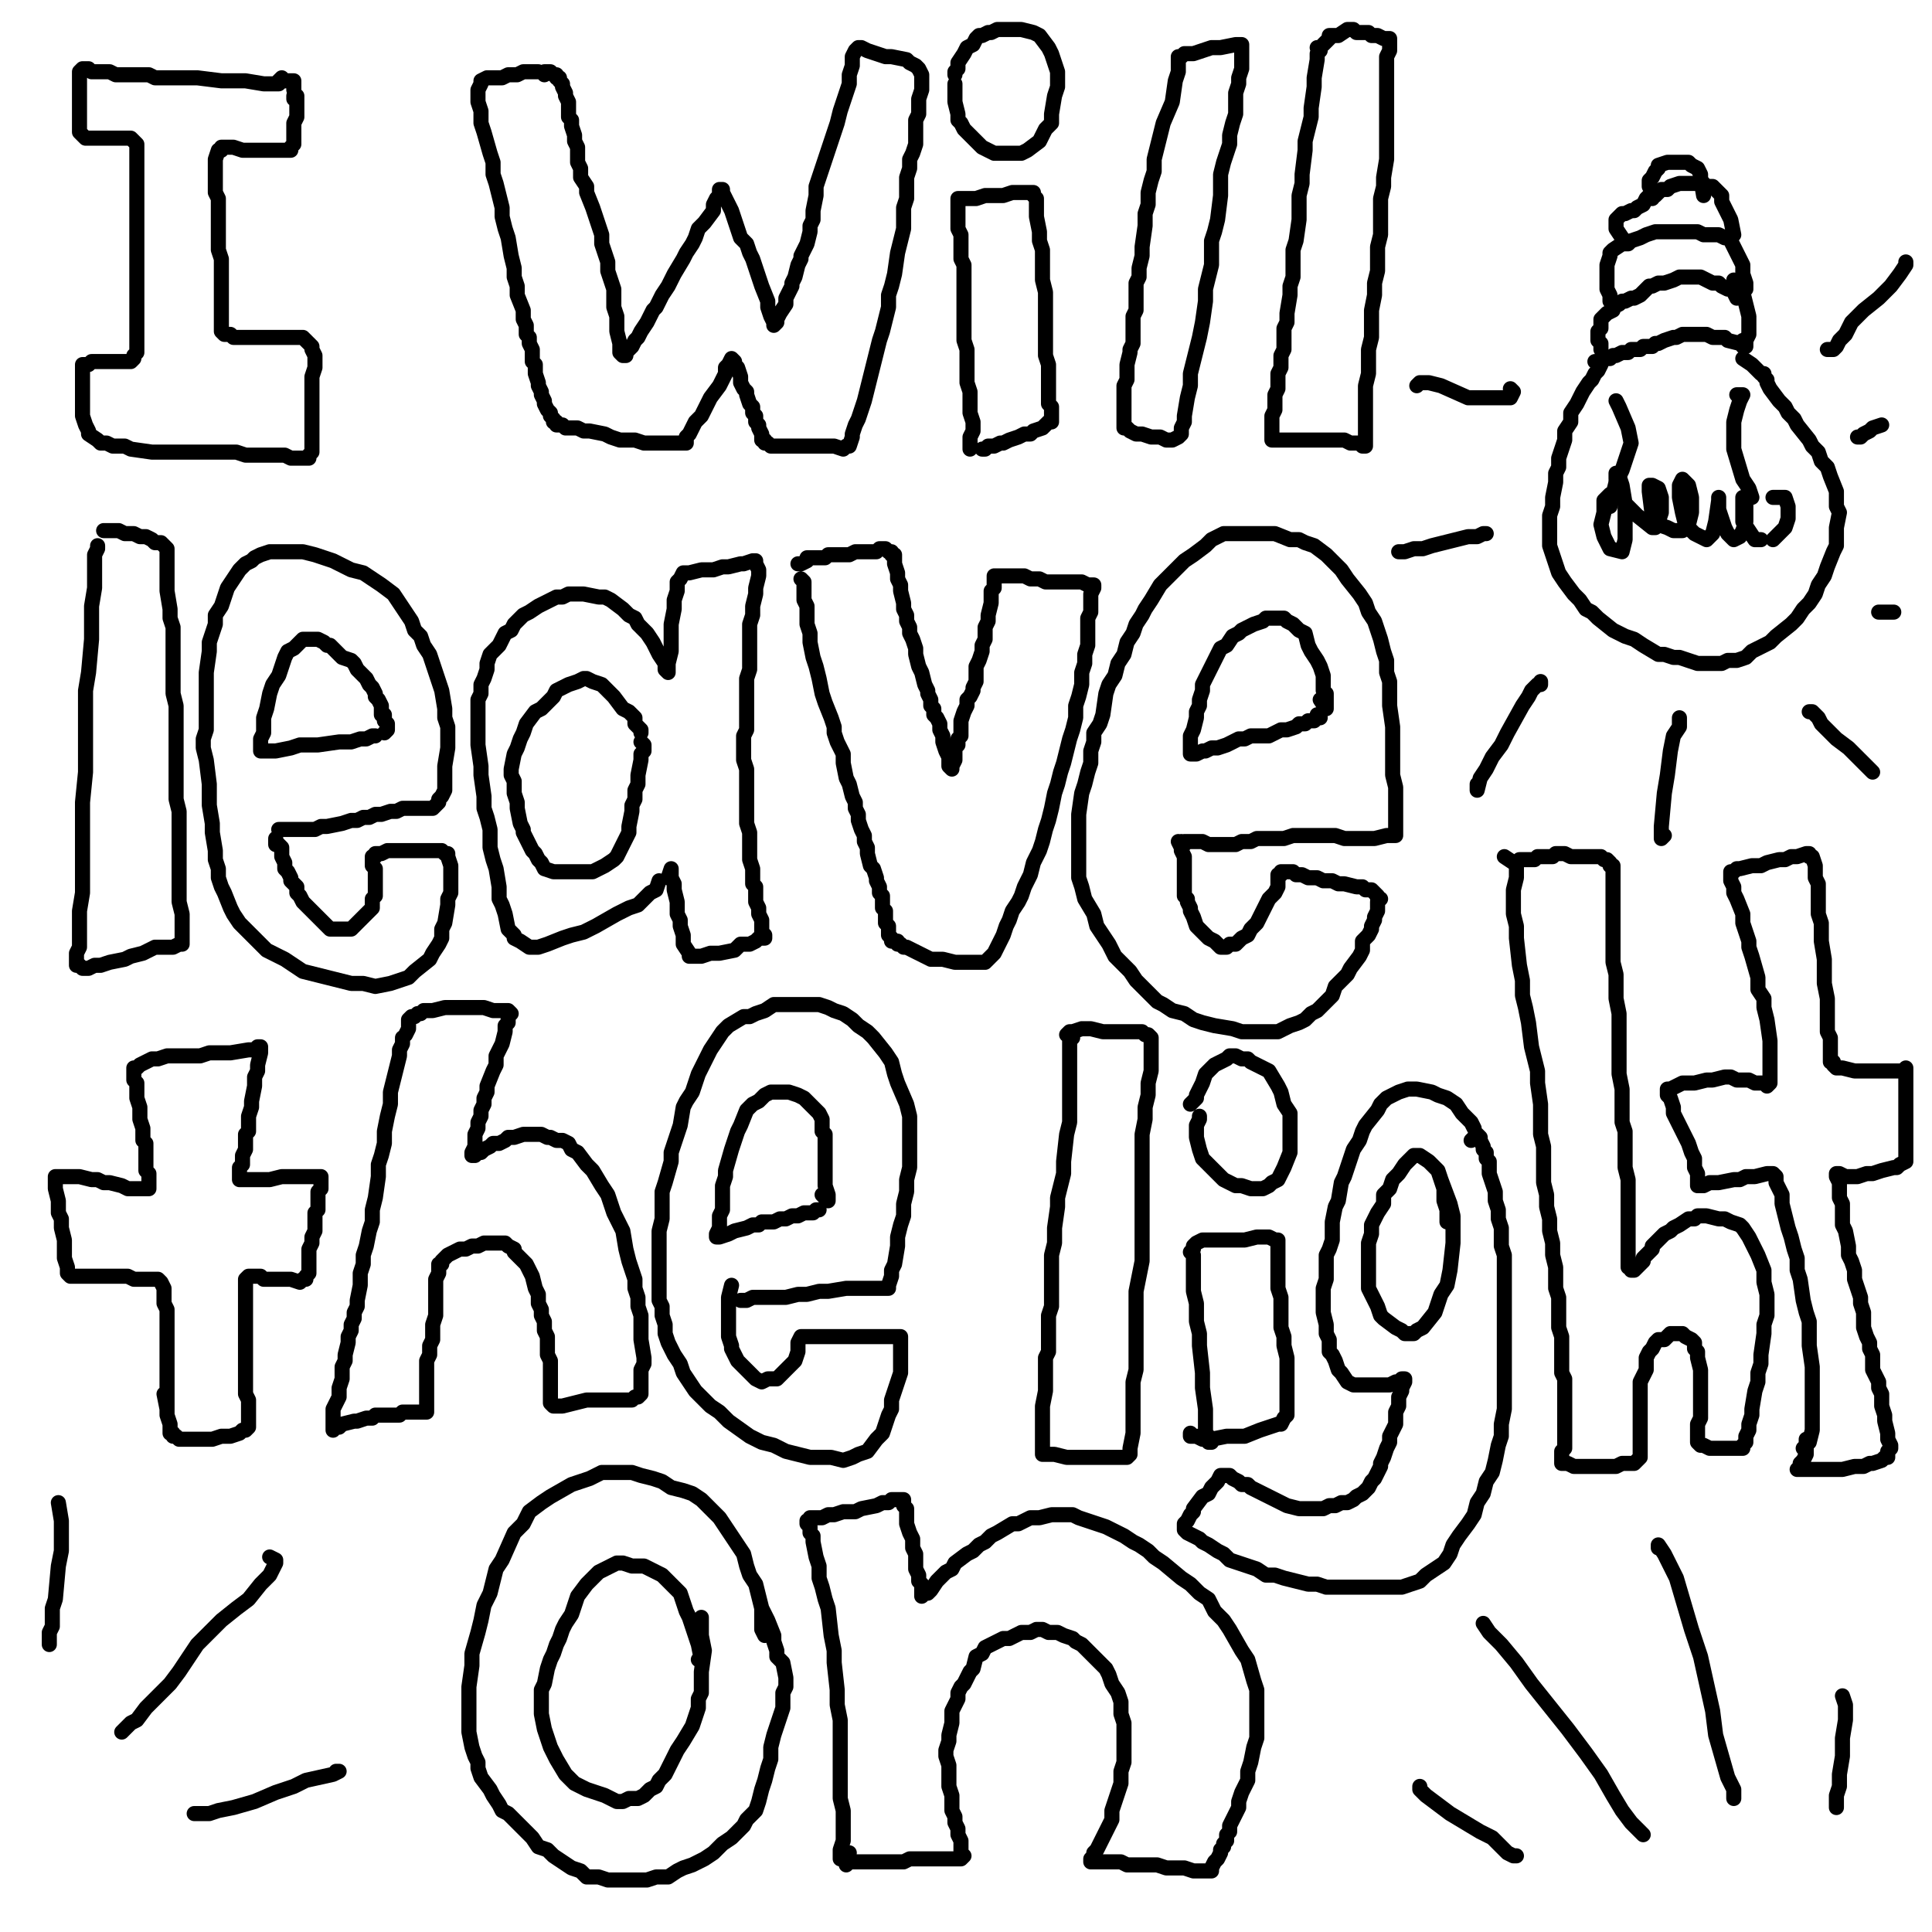 <?xml version="1.0" standalone="yes"?><svg width="640px" height="640px" xmlns="http://www.w3.org/2000/svg" version="1.1"><polyline points="92.333,27.771 91.333,27.771 89.333,27.771 87.333,27.771 81.333,26.771 77.333,26.771 73.333,26.771 65.333,25.771 62.333,25.771 55.333,25.771 53.333,25.771 51.333,25.771 49.333,24.771 47.333,24.771 42.333,24.771 40.333,24.771 38.333,24.771 36.333,23.771 34.333,23.771 32.333,23.771 30.333,23.771 29.333,22.771 27.333,22.771 27.333,22.771 26.333,23.771 26.333,23.771 26.333,24.771 26.333,26.771 26.333,28.771 26.333,32.771 26.333,34.771 26.333,36.771 26.333,40.771 26.333,41.771 26.333,43.771 26.333,43.771 27.333,44.771 28.333,45.771 29.333,45.771 31.333,45.771 33.333,45.771 35.333,45.771 37.333,45.771 39.333,45.771 43.333,45.771 44.333,46.771 44.333,46.771 45.333,47.771 45.333,48.771 45.333,49.771 45.333,51.771 45.333,54.771 45.333,57.771 45.333,60.771 45.333,63.771 45.333,66.771 45.333,69.771 45.333,72.771 45.333,75.771 45.333,78.771 45.333,81.771 45.333,83.771 45.333,86.771 45.333,88.771 45.333,91.771 45.333,93.771 45.333,96.771 45.333,99.771 45.333,101.771 45.333,104.771 45.333,106.771 45.333,109.771 45.333,111.771 45.333,113.771 45.333,115.771 45.333,116.771 44.333,117.771 44.333,118.771 44.333,118.771 43.333,119.771 41.333,119.771 39.333,119.771 37.333,119.771 35.333,119.771 32.333,119.771 30.333,119.771 29.333,120.771 28.333,120.771 28.333,120.771 27.333,120.771 27.333,121.771 27.333,123.771 27.333,125.771 27.333,126.771 27.333,128.771 27.333,130.771 27.333,132.771 27.333,135.771 27.333,137.771 28.333,140.771 29.333,142.771 29.333,143.771 32.333,145.771 33.333,146.771 35.333,146.771 37.333,147.771 39.333,147.771 41.333,147.771 43.333,148.771 50.333,149.771 53.333,149.771 56.333,149.771 58.333,149.771 60.333,149.771 63.333,149.771 65.333,149.771 68.333,149.771 70.333,149.771 76.333,149.771 78.333,149.771 81.333,150.771 85.333,150.771 89.333,150.771 94.333,150.771 96.333,151.771 98.333,151.771 101.333,151.771 102.333,151.771 102.333,150.771 103.333,149.771 103.333,148.771 103.333,146.771 103.333,143.771 103.333,140.771 103.333,134.771 103.333,130.771 103.333,127.771 103.333,124.771 104.333,121.771 104.333,119.771 104.333,117.771 103.333,115.771 103.333,114.771 102.333,113.771 100.333,111.771 97.333,111.771 95.333,111.771 90.333,111.771 88.333,111.771 86.333,111.771 84.333,111.771 82.333,111.771 79.333,111.771 77.333,111.771 76.333,110.771 74.333,110.771 73.333,109.771 73.333,108.771 73.333,108.771 73.333,107.771 73.333,105.771 73.333,103.771 73.333,101.771 73.333,98.771 73.333,96.771 73.333,93.771 73.333,90.771 73.333,88.771 73.333,85.771 72.333,82.771 72.333,79.771 72.333,77.771 72.333,73.771 72.333,70.771 72.333,65.771 71.333,63.771 71.333,59.771 71.333,57.771 71.333,55.771 71.333,52.771 72.333,49.771 73.333,49.771 73.333,48.771 75.333,48.771 77.333,48.771 80.333,49.771 82.333,49.771 86.333,49.771 88.333,49.771 90.333,49.771 92.333,49.771 94.333,49.771 95.333,49.771 96.333,49.771 96.333,48.771 97.333,47.771 97.333,45.771 97.333,44.771 97.333,42.771 97.333,40.771 98.333,38.771 98.333,36.771 98.333,34.771 98.333,31.771 97.333,31.771 97.333,32.771 " fill="none" stroke="#000000" stroke-width="5px" stroke-linecap="round" stroke-linejoin="round" /><polyline points="97.333,29.771 97.333,28.771 97.333,27.771 97.333,26.771 96.333,26.771 95.333,26.771 94.333,26.771 93.333,25.771 92.333,26.771 " fill="none" stroke="#000000" stroke-width="5px" stroke-linecap="round" stroke-linejoin="round" /><polyline points="178.333,23.771 178.333,23.771 177.333,23.771 175.333,23.771 173.333,23.771 171.333,24.771 168.333,24.771 166.333,25.771 163.333,25.771 161.333,25.771 159.333,26.771 159.333,27.771 158.333,29.771 158.333,31.771 158.333,33.771 159.333,36.771 159.333,40.771 160.333,43.771 162.333,50.771 163.333,53.771 163.333,57.771 164.333,60.771 165.333,64.771 166.333,68.771 166.333,71.771 167.333,75.771 168.333,78.771 169.333,84.771 170.333,88.771 170.333,91.771 171.333,94.771 171.333,97.771 173.333,102.771 173.333,105.771 174.333,107.771 174.333,110.771 175.333,111.771 175.333,113.771 176.333,115.771 176.333,119.771 177.333,120.771 177.333,122.771 177.333,123.771 178.333,126.771 178.333,127.771 179.333,129.771 179.333,130.771 180.333,132.771 180.333,133.771 181.333,135.771 182.333,136.771 182.333,137.771 183.333,138.771 183.333,139.771 184.333,139.771 184.333,140.771 185.333,140.771 186.333,140.771 187.333,141.771 189.333,141.771 191.333,141.771 193.333,142.771 195.333,142.771 200.333,143.771 202.333,144.771 205.333,145.771 208.333,145.771 210.333,145.771 213.333,146.771 216.333,146.771 218.333,146.771 222.333,146.771 224.333,146.771 225.333,146.771 226.333,146.771 227.333,146.771 227.333,144.771 228.333,143.771 230.333,139.771 232.333,137.771 233.333,135.771 234.333,133.771 235.333,131.771 238.333,127.771 239.333,125.771 240.333,123.771 240.333,121.771 241.333,120.771 242.333,118.771 242.333,118.771 242.333,118.771 243.333,119.771 243.333,120.771 244.333,121.771 245.333,124.771 245.333,125.771 245.333,126.771 246.333,128.771 247.333,129.771 247.333,130.771 248.333,133.771 249.333,134.771 249.333,136.771 250.333,137.771 250.333,139.771 251.333,140.771 251.333,141.771 252.333,143.771 252.333,144.771 252.333,145.771 253.333,145.771 253.333,146.771 254.333,146.771 255.333,147.771 256.333,147.771 257.333,147.771 259.333,147.771 261.333,147.771 263.333,147.771 266.333,147.771 268.333,147.771 271.333,147.771 273.333,147.771 275.333,147.771 276.333,147.771 279.333,148.771 280.333,147.771 281.333,147.771 282.333,144.771 282.333,143.771 283.333,140.771 284.333,138.771 286.333,132.771 287.333,128.771 288.333,124.771 289.333,120.771 290.333,116.771 291.333,112.771 292.333,109.771 294.333,101.771 294.333,97.771 295.333,94.771 296.333,90.771 297.333,83.771 298.333,79.771 299.333,75.771 299.333,72.771 299.333,68.771 300.333,65.771 300.333,58.771 301.333,55.771 301.333,52.771 302.333,50.771 303.333,47.771 303.333,44.771 303.333,39.771 304.333,37.771 304.333,34.771 304.333,32.771 305.333,29.771 305.333,28.771 305.333,27.771 305.333,26.771 305.333,25.771 305.333,24.771 304.333,22.771 303.333,21.771 301.333,20.771 300.333,19.771 295.333,18.771 293.333,18.771 290.333,17.771 287.333,16.771 285.333,15.771 284.333,15.771 284.333,15.771 283.333,16.771 282.333,18.771 282.333,21.771 281.333,24.771 281.333,27.771 280.333,30.771 278.333,36.771 277.333,40.771 276.333,43.771 275.333,46.771 274.333,49.771 273.333,52.771 272.333,55.771 270.333,61.771 270.333,64.771 269.333,69.771 269.333,72.771 268.333,74.771 268.333,76.771 267.333,80.771 266.333,82.771 265.333,84.771 265.333,85.771 264.333,87.771 263.333,91.771 262.333,93.771 262.333,94.771 261.333,96.771 260.333,98.771 260.333,100.771 258.333,103.771 257.333,105.771 257.333,106.771 256.333,107.771 256.333,106.771 255.333,104.771 254.333,101.771 254.333,99.771 252.333,94.771 251.333,91.771 250.333,88.771 249.333,85.771 248.333,83.771 247.333,80.771 245.333,78.771 243.333,72.771 242.333,69.771 241.333,67.771 240.333,65.771 239.333,63.771 239.333,62.771 238.333,62.771 238.333,63.771 238.333,64.771 237.333,65.771 236.333,67.771 236.333,69.771 233.333,73.771 231.333,75.771 230.333,78.771 229.333,80.771 227.333,83.771 226.333,85.771 223.333,90.771 222.333,92.771 221.333,94.771 219.333,97.771 218.333,99.771 217.333,101.771 216.333,102.771 215.333,104.771 214.333,106.771 212.333,109.771 211.333,111.771 210.333,112.771 209.333,114.771 208.333,115.771 207.333,116.771 207.333,117.771 206.333,117.771 206.333,117.771 206.333,117.771 205.333,116.771 205.333,115.771 205.333,113.771 204.333,109.771 204.333,107.771 204.333,104.771 203.333,101.771 203.333,98.771 203.333,95.771 201.333,89.771 201.333,86.771 200.333,83.771 199.333,80.771 199.333,77.771 198.333,74.771 197.333,71.771 196.333,68.771 194.333,63.771 194.333,61.771 192.333,58.771 192.333,55.771 191.333,53.771 191.333,50.771 191.333,48.771 190.333,46.771 190.333,44.771 189.333,41.771 189.333,39.771 188.333,38.771 188.333,36.771 188.333,35.771 188.333,33.771 187.333,31.771 187.333,30.771 186.333,28.771 186.333,27.771 185.333,26.771 185.333,26.771 185.333,25.771 184.333,25.771 184.333,24.771 184.333,24.771 183.333,24.771 183.333,24.771 182.333,23.771 181.333,23.771 180.333,23.771 180.333,24.771 " fill="none" stroke="#000000" stroke-width="5px" stroke-linecap="round" stroke-linejoin="round" /><polyline points="321.333,148.771 321.333,147.771 321.333,144.771 322.333,142.771 322.333,139.771 321.333,136.771 321.333,133.771 321.333,129.771 320.333,126.771 320.333,123.771 320.333,119.771 320.333,115.771 319.333,112.771 319.333,108.771 319.333,104.771 319.333,101.771 319.333,97.771 319.333,90.771 319.333,87.771 318.333,85.771 318.333,82.771 318.333,80.771 318.333,77.771 317.333,75.771 317.333,72.771 317.333,69.771 317.333,68.771 317.333,67.771 317.333,66.771 317.333,66.771 317.333,65.771 321.333,65.771 323.333,65.771 326.333,64.771 329.333,64.771 332.333,64.771 335.333,63.771 338.333,63.771 340.333,63.771 342.333,63.771 342.333,64.771 343.333,65.771 343.333,66.771 343.333,68.771 343.333,71.771 344.333,76.771 344.333,79.771 345.333,82.771 345.333,86.771 345.333,92.771 346.333,96.771 346.333,100.771 346.333,103.771 346.333,106.771 346.333,109.771 346.333,111.771 346.333,114.771 346.333,117.771 347.333,120.771 347.333,122.771 347.333,124.771 347.333,126.771 347.333,129.771 347.333,131.771 347.333,133.771 348.333,134.771 348.333,136.771 348.333,137.771 348.333,138.771 348.333,138.771 348.333,139.771 348.333,139.771 347.333,139.771 345.333,141.771 342.333,142.771 341.333,143.771 339.333,143.771 337.333,144.771 334.333,145.771 332.333,146.771 331.333,146.771 329.333,147.771 327.333,147.771 326.333,148.771 326.333,148.771 325.333,148.771 " fill="none" stroke="#000000" stroke-width="5px" stroke-linecap="round" stroke-linejoin="round" /><polyline points="316.333,27.771 316.333,28.771 316.333,30.771 316.333,31.771 316.333,33.771 317.333,37.771 317.333,39.771 318.333,40.771 319.333,42.771 320.333,43.771 322.333,45.771 325.333,48.771 327.333,49.771 329.333,50.771 332.333,50.771 337.333,50.771 338.333,50.771 340.333,49.771 344.333,46.771 345.333,44.771 346.333,42.771 348.333,40.771 348.333,37.771 349.333,31.771 350.333,28.771 350.333,25.771 350.333,23.771 348.333,17.771 347.333,15.771 344.333,11.771 342.333,10.771 338.333,9.771 335.333,9.771 333.333,9.771 330.333,9.771 328.333,10.771 327.333,10.771 325.333,11.771 324.333,11.771 323.333,12.771 322.333,14.771 320.333,15.771 319.333,17.771 317.333,20.771 317.333,22.771 316.333,23.771 316.333,24.771 " fill="none" stroke="#000000" stroke-width="5px" stroke-linecap="round" stroke-linejoin="round" /><polyline points="390.333,18.771 390.333,21.771 390.333,23.771 389.333,26.771 388.333,33.771 385.333,40.771 384.333,44.771 383.333,48.771 382.333,52.771 382.333,56.771 381.333,59.771 380.333,63.771 380.333,67.771 379.333,70.771 379.333,74.771 378.333,81.771 378.333,84.771 377.333,88.771 377.333,91.771 376.333,93.771 376.333,96.771 376.333,99.771 376.333,102.771 375.333,104.771 375.333,107.771 375.333,111.771 375.333,113.771 374.333,115.771 374.333,116.771 373.333,120.771 373.333,121.771 373.333,123.771 373.333,124.771 373.333,125.771 372.333,127.771 372.333,130.771 372.333,132.771 372.333,135.771 372.333,136.771 372.333,137.771 372.333,138.771 372.333,139.771 372.333,139.771 372.333,140.771 372.333,141.771 373.333,141.771 374.333,142.771 376.333,143.771 378.333,143.771 381.333,144.771 384.333,144.771 386.333,145.771 388.333,145.771 390.333,144.771 391.333,143.771 391.333,141.771 392.333,139.771 392.333,137.771 393.333,131.771 394.333,127.771 394.333,123.771 395.333,119.771 396.333,115.771 397.333,111.771 398.333,106.771 399.333,99.771 399.333,95.771 400.333,91.771 401.333,87.771 401.333,83.771 401.333,79.771 402.333,76.771 403.333,72.771 404.333,64.771 404.333,60.771 404.333,57.771 405.333,53.771 407.333,47.771 407.333,44.771 408.333,40.771 409.333,37.771 409.333,30.771 410.333,27.771 410.333,25.771 411.333,22.771 411.333,18.771 411.333,17.771 411.333,15.771 411.333,14.771 410.333,14.771 409.333,14.771 404.333,15.771 401.333,15.771 398.333,16.771 395.333,17.771 392.333,17.771 392.333,17.771 391.333,18.771 " fill="none" stroke="#000000" stroke-width="5px" stroke-linecap="round" stroke-linejoin="round" /><polyline points="436.333,15.771 437.333,15.771 437.333,16.771 436.333,17.771 436.333,19.771 435.333,25.771 435.333,28.771 434.333,35.771 434.333,38.771 433.333,42.771 432.333,46.771 432.333,49.771 431.333,57.771 431.333,60.771 430.333,64.771 430.333,68.771 430.333,72.771 429.333,79.771 428.333,82.771 428.333,85.771 428.333,91.771 427.333,94.771 427.333,97.771 426.333,103.771 426.333,106.771 425.333,108.771 425.333,111.771 425.333,113.771 425.333,115.771 424.333,117.771 424.333,119.771 424.333,121.771 423.333,123.771 423.333,125.771 423.333,127.771 423.333,128.771 422.333,130.771 422.333,132.771 422.333,135.771 421.333,137.771 421.333,139.771 421.333,140.771 421.333,141.771 421.333,143.771 421.333,144.771 421.333,144.771 421.333,145.771 423.333,145.771 424.333,145.771 430.333,145.771 432.333,145.771 434.333,145.771 440.333,145.771 443.333,145.771 445.333,145.771 447.333,146.771 448.333,146.771 449.333,146.771 450.333,146.771 451.333,147.771 452.333,147.771 452.333,146.771 452.333,145.771 452.333,143.771 452.333,140.771 452.333,137.771 452.333,134.771 452.333,127.771 453.333,123.771 453.333,119.771 453.333,115.771 454.333,111.771 454.333,106.771 454.333,102.771 455.333,97.771 455.333,93.771 456.333,89.771 456.333,81.771 457.333,77.771 457.333,73.771 457.333,69.771 457.333,65.771 458.333,61.771 458.333,58.771 459.333,52.771 459.333,49.771 459.333,43.771 459.333,41.771 459.333,37.771 459.333,34.771 459.333,31.771 459.333,28.771 459.333,25.771 459.333,23.771 459.333,19.771 459.333,18.771 460.333,16.771 460.333,14.771 460.333,13.771 460.333,12.771 460.333,12.771 460.333,12.771 459.333,12.771 458.333,12.771 456.333,11.771 454.333,11.771 453.333,10.771 451.333,10.771 449.333,10.771 448.333,9.771 446.333,9.771 443.333,11.771 443.333,11.771 442.333,11.771 441.333,11.771 441.333,11.771 440.333,11.771 440.333,12.771 438.333,14.771 " fill="none" stroke="#000000" stroke-width="5px" stroke-linecap="round" stroke-linejoin="round" /><polyline points="32.333,180.771 32.333,181.771 31.333,183.771 31.333,186.771 31.333,190.771 31.333,194.771 30.333,200.771 30.333,205.771 30.333,211.771 29.333,222.771 28.333,228.771 28.333,233.771 28.333,239.771 28.333,244.771 28.333,249.771 28.333,255.771 27.333,265.771 27.333,269.771 27.333,274.771 27.333,279.771 27.333,283.771 27.333,287.771 27.333,291.771 27.333,295.771 26.333,301.771 26.333,304.771 26.333,309.771 26.333,311.771 26.333,313.771 25.333,315.771 25.333,316.771 25.333,318.771 25.333,319.771 26.333,319.771 27.333,320.771 28.333,320.771 29.333,320.771 31.333,319.771 33.333,319.771 36.333,318.771 41.333,317.771 43.333,316.771 47.333,315.771 51.333,313.771 54.333,313.771 56.333,313.771 57.333,313.771 59.333,312.771 60.333,312.771 60.333,311.771 60.333,308.771 60.333,306.771 60.333,302.771 59.333,298.771 59.333,290.771 59.333,286.771 59.333,281.771 59.333,277.771 59.333,273.771 59.333,268.771 58.333,264.771 58.333,259.771 58.333,255.771 58.333,250.771 58.333,246.771 58.333,242.771 58.333,233.771 57.333,229.771 57.333,225.771 57.333,222.771 57.333,214.771 57.333,210.771 57.333,207.771 56.333,204.771 56.333,201.771 55.333,195.771 55.333,193.771 55.333,190.771 55.333,188.771 55.333,186.771 55.333,184.771 55.333,183.771 55.333,182.771 55.333,181.771 54.333,180.771 54.333,180.771 53.333,179.771 52.333,179.771 51.333,179.771 50.333,178.771 48.333,177.771 46.333,177.771 44.333,176.771 43.333,176.771 41.333,176.771 39.333,175.771 38.333,175.771 37.333,175.771 36.333,175.771 36.333,175.771 35.333,175.771 35.333,175.771 34.333,175.771 " fill="none" stroke="#000000" stroke-width="5px" stroke-linecap="round" stroke-linejoin="round" /><polyline points="124.333,243.771 123.333,243.771 121.333,244.771 119.333,244.771 116.333,245.771 112.333,245.771 105.333,246.771 102.333,246.771 99.333,246.771 96.333,247.771 91.333,248.771 89.333,248.771 88.333,248.771 87.333,248.771 86.333,248.771 86.333,247.771 86.333,245.771 86.333,244.771 87.333,242.771 87.333,240.771 87.333,237.771 88.333,234.771 89.333,229.771 90.333,226.771 92.333,223.771 93.333,220.771 94.333,217.771 95.333,215.771 97.333,214.771 100.333,211.771 102.333,211.771 104.333,211.771 105.333,211.771 107.333,212.771 108.333,213.771 109.333,213.771 111.333,215.771 112.333,216.771 113.333,217.771 116.333,218.771 117.333,219.771 118.333,221.771 119.333,222.771 120.333,223.771 121.333,224.771 122.333,226.771 123.333,227.771 124.333,229.771 124.333,230.771 125.333,231.771 126.333,233.771 126.333,235.771 126.333,236.771 127.333,236.771 127.333,238.771 128.333,239.771 128.333,240.771 128.333,240.771 128.333,241.771 128.333,241.771 127.333,242.771 " fill="none" stroke="#000000" stroke-width="5px" stroke-linecap="round" stroke-linejoin="round" /><polyline points="92.333,274.771 92.333,274.771 92.333,274.771 93.333,274.771 94.333,274.771 95.333,274.771 97.333,274.771 99.333,274.771 101.333,274.771 104.333,274.771 106.333,273.771 108.333,273.771 113.333,272.771 116.333,271.771 118.333,271.771 120.333,270.771 122.333,270.771 124.333,269.771 126.333,269.771 129.333,268.771 131.333,268.771 133.333,267.771 135.333,267.771 137.333,267.771 138.333,267.771 140.333,267.771 141.333,267.771 143.333,267.771 144.333,266.771 145.333,265.771 145.333,264.771 146.333,263.771 146.333,263.771 147.333,261.771 147.333,260.771 147.333,259.771 147.333,257.771 147.333,255.771 147.333,253.771 148.333,247.771 148.333,245.771 148.333,242.771 148.333,240.771 147.333,237.771 147.333,234.771 146.333,228.771 145.333,225.771 144.333,222.771 142.333,216.771 140.333,213.771 139.333,210.771 137.333,208.771 136.333,205.771 132.333,199.771 130.333,196.771 126.333,193.771 123.333,191.771 120.333,189.771 116.333,188.771 110.333,185.771 107.333,184.771 104.333,183.771 100.333,182.771 97.333,182.771 91.333,182.771 89.333,182.771 86.333,183.771 84.333,184.771 83.333,185.771 81.333,186.771 79.333,188.771 77.333,191.771 75.333,194.771 73.333,200.771 71.333,203.771 71.333,206.771 70.333,209.771 69.333,212.771 69.333,215.771 68.333,222.771 68.333,227.771 68.333,230.771 68.333,234.771 68.333,237.771 68.333,241.771 67.333,244.771 67.333,247.771 68.333,251.771 69.333,259.771 69.333,262.771 69.333,266.771 70.333,272.771 70.333,275.771 71.333,281.771 71.333,284.771 72.333,287.771 72.333,290.771 73.333,293.771 74.333,295.771 76.333,300.771 77.333,302.771 79.333,305.771 81.333,307.771 84.333,310.771 86.333,312.771 88.333,314.771 94.333,317.771 97.333,319.771 100.333,321.771 104.333,322.771 112.333,324.771 116.333,325.771 120.333,325.771 124.333,326.771 129.333,325.771 132.333,324.771 135.333,323.771 137.333,321.771 142.333,317.771 143.333,315.771 145.333,312.771 146.333,310.771 146.333,307.771 147.333,305.771 148.333,299.771 148.333,297.771 149.333,295.771 149.333,292.771 149.333,290.771 149.333,289.771 149.333,287.771 149.333,286.771 148.333,283.771 148.333,283.771 148.333,282.771 148.333,282.771 147.333,282.771 146.333,281.771 144.333,281.771 140.333,281.771 138.333,281.771 136.333,281.771 134.333,281.771 132.333,281.771 128.333,281.771 126.333,282.771 125.333,282.771 124.333,282.771 124.333,282.771 124.333,283.771 123.333,283.771 123.333,285.771 123.333,286.771 124.333,287.771 124.333,289.771 124.333,291.771 124.333,293.771 124.333,294.771 124.333,296.771 123.333,297.771 123.333,298.771 123.333,300.771 122.333,301.771 121.333,302.771 120.333,303.771 119.333,304.771 118.333,305.771 117.333,306.771 116.333,307.771 114.333,307.771 113.333,307.771 112.333,307.771 109.333,307.771 108.333,306.771 107.333,305.771 105.333,303.771 104.333,302.771 103.333,301.771 102.333,300.771 101.333,299.771 100.333,298.771 99.333,296.771 98.333,295.771 98.333,293.771 97.333,292.771 96.333,291.771 96.333,290.771 95.333,288.771 94.333,287.771 94.333,285.771 93.333,283.771 93.333,280.771 92.333,279.771 91.333,278.771 91.333,277.771 91.333,279.771 " fill="none" stroke="#000000" stroke-width="5px" stroke-linecap="round" stroke-linejoin="round" /><polyline points="218.333,291.771 217.333,294.771 215.333,295.771 213.333,297.771 211.333,299.771 208.333,300.771 204.333,302.771 197.333,306.771 193.333,308.771 189.333,309.771 186.333,310.771 181.333,312.771 178.333,313.771 176.333,313.771 175.333,313.771 172.333,311.771 170.333,310.771 170.333,309.771 168.333,307.771 167.333,302.771 166.333,299.771 165.333,297.771 165.333,293.771 164.333,287.771 163.333,284.771 162.333,280.771 162.333,277.771 162.333,274.771 161.333,270.771 160.333,267.771 160.333,263.771 159.333,256.771 159.333,253.771 158.333,246.771 158.333,244.771 158.333,241.771 158.333,234.771 158.333,231.771 159.333,229.771 159.333,226.771 160.333,224.771 161.333,221.771 161.333,219.771 162.333,216.771 165.333,213.771 166.333,211.771 167.333,209.771 169.333,208.771 170.333,206.771 171.333,205.771 173.333,203.771 175.333,202.771 178.333,200.771 182.333,198.771 184.333,197.771 186.333,197.771 188.333,196.771 192.333,196.771 193.333,196.771 198.333,197.771 200.333,197.771 202.333,198.771 206.333,201.771 208.333,203.771 210.333,204.771 211.333,206.771 214.333,209.771 216.333,212.771 217.333,214.771 218.333,216.771 220.333,219.771 220.333,221.771 221.333,222.771 221.333,222.771 221.333,222.771 221.333,221.771 221.333,219.771 222.333,215.771 222.333,213.771 222.333,211.771 222.333,209.771 222.333,206.771 223.333,201.771 223.333,198.771 224.333,195.771 224.333,193.771 224.333,192.771 225.333,191.771 226.333,189.771 227.333,189.771 228.333,189.771 232.333,188.771 234.333,188.771 236.333,188.771 239.333,187.771 241.333,187.771 245.333,186.771 246.333,186.771 249.333,185.771 250.333,185.771 250.333,186.771 251.333,188.771 251.333,190.771 250.333,194.771 250.333,196.771 249.333,200.771 249.333,203.771 248.333,206.771 248.333,209.771 248.333,211.771 248.333,214.771 248.333,216.771 248.333,219.771 248.333,221.771 247.333,224.771 247.333,227.771 247.333,230.771 247.333,233.771 247.333,236.771 247.333,238.771 247.333,241.771 246.333,243.771 246.333,246.771 246.333,248.771 246.333,251.771 247.333,254.771 247.333,257.771 247.333,260.771 247.333,263.771 247.333,265.771 247.333,268.771 247.333,272.771 248.333,275.771 248.333,277.771 248.333,279.771 248.333,282.771 248.333,284.771 249.333,287.771 249.333,289.771 249.333,292.771 250.333,293.771 250.333,296.771 250.333,298.771 251.333,300.771 251.333,302.771 252.333,304.771 252.333,305.771 252.333,307.771 252.333,308.771 253.333,309.771 253.333,310.771 253.333,310.771 252.333,310.771 252.333,310.771 251.333,310.771 250.333,311.771 248.333,312.771 245.333,312.771 243.333,314.771 238.333,315.771 235.333,315.771 232.333,316.771 231.333,316.771 229.333,316.771 229.333,316.771 229.333,316.771 228.333,316.771 228.333,315.771 226.333,312.771 226.333,310.771 226.333,309.771 225.333,306.771 225.333,304.771 224.333,302.771 224.333,300.771 224.333,298.771 223.333,294.771 223.333,292.771 222.333,290.771 222.333,289.771 222.333,288.771 222.333,287.771 221.333,290.771 " fill="none" stroke="#000000" stroke-width="5px" stroke-linecap="round" stroke-linejoin="round" /><polyline points="212.333,242.771 212.333,241.771 211.333,240.771 210.333,239.771 210.333,237.771 208.333,235.771 206.333,234.771 203.333,230.771 200.333,227.771 199.333,226.771 196.333,225.771 194.333,224.771 193.333,224.771 191.333,225.771 188.333,226.771 186.333,227.771 184.333,228.771 183.333,230.771 181.333,232.771 179.333,234.771 177.333,235.771 174.333,239.771 173.333,242.771 172.333,244.771 171.333,247.771 170.333,249.771 169.333,254.771 169.333,256.771 170.333,258.771 170.333,260.771 170.333,262.771 171.333,265.771 171.333,267.771 172.333,272.771 173.333,274.771 173.333,275.771 174.333,277.771 175.333,279.771 176.333,281.771 177.333,282.771 178.333,284.771 179.333,285.771 180.333,287.771 183.333,288.771 185.333,288.771 187.333,288.771 190.333,288.771 192.333,288.771 194.333,288.771 196.333,288.771 198.333,287.771 200.333,286.771 203.333,284.771 204.333,283.771 206.333,279.771 207.333,277.771 208.333,275.771 208.333,273.771 209.333,268.771 209.333,266.771 210.333,264.771 210.333,261.771 211.333,259.771 211.333,256.771 212.333,251.771 212.333,249.771 213.333,248.771 213.333,246.771 212.333,245.771 " fill="none" stroke="#000000" stroke-width="5px" stroke-linecap="round" stroke-linejoin="round" /><polyline points="265.333,191.771 265.333,191.771 265.333,191.771 266.333,192.771 266.333,193.771 266.333,195.771 266.333,198.771 267.333,200.771 267.333,203.771 267.333,206.771 268.333,209.771 268.333,212.771 269.333,217.771 270.333,220.771 271.333,224.771 272.333,229.771 273.333,232.771 275.333,237.771 276.333,240.771 276.333,242.771 277.333,245.771 279.333,249.771 279.333,252.771 280.333,257.771 281.333,259.771 282.333,263.771 283.333,265.771 283.333,267.771 284.333,269.771 284.333,271.771 285.333,274.771 286.333,276.771 286.333,278.771 287.333,280.771 287.333,282.771 288.333,286.771 289.333,287.771 290.333,290.771 290.333,291.771 291.333,293.771 291.333,294.771 291.333,295.771 292.333,296.771 292.333,297.771 292.333,300.771 293.333,301.771 293.333,302.771 293.333,304.771 293.333,305.771 294.333,306.771 294.333,307.771 294.333,308.771 294.333,309.771 295.333,310.771 295.333,310.771 295.333,311.771 296.333,311.771 297.333,311.771 297.333,312.771 298.333,312.771 299.333,313.771 300.333,313.771 302.333,314.771 304.333,315.771 306.333,316.771 308.333,317.771 310.333,317.771 312.333,317.771 316.333,318.771 318.333,318.771 320.333,318.771 322.333,318.771 324.333,318.771 325.333,318.771 326.333,318.771 326.333,318.771 327.333,317.771 328.333,316.771 329.333,315.771 331.333,311.771 332.333,309.771 333.333,306.771 334.333,304.771 335.333,301.771 337.333,298.771 338.333,296.771 339.333,293.771 341.333,289.771 342.333,285.771 344.333,281.771 345.333,278.771 346.333,274.771 347.333,271.771 348.333,267.771 349.333,262.771 350.333,259.771 351.333,255.771 352.333,252.771 353.333,248.771 354.333,244.771 355.333,241.771 356.333,237.771 356.333,233.771 357.333,230.771 358.333,226.771 358.333,222.771 359.333,219.771 359.333,216.771 360.333,213.771 360.333,211.771 360.333,209.771 360.333,206.771 360.333,204.771 361.333,202.771 361.333,200.771 361.333,197.771 361.333,196.771 362.333,194.771 362.333,194.771 362.333,193.771 362.333,193.771 361.333,193.771 360.333,193.771 358.333,192.771 356.333,192.771 352.333,192.771 350.333,192.771 346.333,192.771 344.333,191.771 343.333,191.771 341.333,191.771 339.333,190.771 338.333,190.771 336.333,190.771 335.333,190.771 334.333,190.771 332.333,190.771 331.333,190.771 331.333,190.771 330.333,190.771 330.333,190.771 329.333,190.771 329.333,191.771 329.333,192.771 329.333,194.771 328.333,195.771 328.333,197.771 328.333,199.771 327.333,203.771 327.333,205.771 326.333,207.771 326.333,211.771 325.333,213.771 325.333,215.771 324.333,218.771 323.333,220.771 323.333,223.771 323.333,225.771 322.333,227.771 322.333,228.771 321.333,230.771 320.333,231.771 320.333,233.771 319.333,235.771 318.333,238.771 318.333,240.771 318.333,241.771 318.333,243.771 317.333,244.771 317.333,246.771 316.333,247.771 316.333,248.771 316.333,250.771 316.333,251.771 315.333,253.771 315.333,254.771 315.333,254.771 315.333,254.771 315.333,254.771 315.333,254.771 314.333,253.771 314.333,252.771 314.333,250.771 313.333,248.771 312.333,245.771 312.333,243.771 311.333,241.771 311.333,239.771 310.333,237.771 309.333,236.771 309.333,234.771 308.333,233.771 308.333,231.771 307.333,229.771 307.333,228.771 306.333,226.771 305.333,222.771 304.333,220.771 303.333,216.771 303.333,214.771 302.333,211.771 301.333,209.771 301.333,207.771 300.333,205.771 300.333,203.771 299.333,201.771 299.333,199.771 298.333,195.771 298.333,193.771 297.333,191.771 297.333,189.771 296.333,186.771 296.333,184.771 296.333,183.771 295.333,183.771 295.333,182.771 294.333,182.771 293.333,181.771 291.333,181.771 290.333,182.771 289.333,182.771 288.333,182.771 287.333,182.771 285.333,182.771 284.333,182.771 283.333,182.771 281.333,183.771 280.333,183.771 279.333,183.771 277.333,183.771 276.333,183.771 275.333,183.771 274.333,183.771 273.333,184.771 273.333,184.771 272.333,184.771 271.333,184.771 270.333,184.771 269.333,184.771 268.333,184.771 267.333,184.771 267.333,185.771 265.333,186.771 264.333,186.771 " fill="none" stroke="#000000" stroke-width="5px" stroke-linecap="round" stroke-linejoin="round" /><polyline points="436.333,236.771 437.333,237.771 436.333,237.771 435.333,238.771 434.333,238.771 433.333,238.771 432.333,239.771 430.333,239.771 429.333,240.771 426.333,241.771 424.333,241.771 420.333,243.771 418.333,243.771 414.333,243.771 412.333,244.771 410.333,244.771 406.333,246.771 403.333,247.771 401.333,247.771 399.333,248.771 398.333,248.771 396.333,249.771 395.333,249.771 394.333,249.771 394.333,249.771 394.333,249.771 394.333,249.771 394.333,248.771 394.333,246.771 394.333,244.771 394.333,243.771 395.333,241.771 396.333,237.771 396.333,235.771 397.333,233.771 397.333,231.771 398.333,228.771 398.333,226.771 399.333,224.771 401.333,220.771 402.333,218.771 403.333,216.771 404.333,214.771 406.333,213.771 408.333,210.771 410.333,209.771 411.333,208.771 413.333,207.771 415.333,206.771 418.333,205.771 419.333,204.771 421.333,204.771 423.333,204.771 425.333,204.771 426.333,205.771 428.333,206.771 429.333,207.771 430.333,208.771 432.333,209.771 433.333,213.771 434.333,215.771 436.333,218.771 437.333,220.771 438.333,223.771 438.333,224.771 438.333,225.771 438.333,228.771 439.333,229.771 439.333,230.771 439.333,231.771 439.333,232.771 439.333,233.771 439.333,233.771 439.333,233.771 439.333,234.771 437.333,231.771 " fill="none" stroke="#000000" stroke-width="5px" stroke-linecap="round" stroke-linejoin="round" /><polyline points="391.333,278.771 391.333,279.771 392.333,279.771 392.333,278.771 393.333,278.771 394.333,278.771 398.333,278.771 400.333,279.771 402.333,279.771 404.333,279.771 409.333,279.771 411.333,278.771 414.333,278.771 416.333,277.771 419.333,277.771 421.333,277.771 425.333,277.771 428.333,276.771 430.333,276.771 432.333,276.771 435.333,276.771 440.333,276.771 442.333,276.771 445.333,277.771 448.333,277.771 453.333,277.771 455.333,277.771 459.333,276.771 460.333,276.771 462.333,276.771 462.333,276.771 462.333,275.771 462.333,272.771 462.333,270.771 462.333,268.771 462.333,265.771 462.333,260.771 461.333,256.771 461.333,250.771 461.333,246.771 461.333,243.771 461.333,240.771 460.333,233.771 460.333,229.771 460.333,225.771 459.333,222.771 459.333,218.771 458.333,215.771 457.333,211.771 456.333,208.771 455.333,205.771 453.333,202.771 452.333,199.771 450.333,196.771 446.333,191.771 444.333,188.771 440.333,184.771 439.333,183.771 435.333,180.771 432.333,179.771 430.333,178.771 427.333,178.771 422.333,176.771 420.333,176.771 418.333,176.771 416.333,176.771 413.333,176.771 411.333,176.771 407.333,176.771 405.333,176.771 401.333,178.771 399.333,180.771 395.333,183.771 392.333,185.771 388.333,189.771 386.333,191.771 384.333,193.771 381.333,198.771 379.333,201.771 378.333,203.771 376.333,206.771 375.333,209.771 373.333,212.771 372.333,216.771 370.333,219.771 369.333,223.771 367.333,226.771 366.333,229.771 365.333,236.771 364.333,239.771 362.333,242.771 362.333,245.771 361.333,248.771 361.333,252.771 360.333,255.771 359.333,259.771 358.333,262.771 357.333,269.771 357.333,273.771 357.333,276.771 357.333,282.771 357.333,285.771 357.333,290.771 358.333,293.771 359.333,297.771 362.333,302.771 363.333,306.771 365.333,309.771 367.333,312.771 369.333,316.771 371.333,318.771 374.333,321.771 376.333,324.771 378.333,326.771 383.333,331.771 385.333,332.771 388.333,334.771 392.333,335.771 395.333,337.771 398.333,338.771 402.333,339.771 408.333,340.771 411.333,341.771 415.333,341.771 417.333,341.771 420.333,341.771 423.333,341.771 427.333,339.771 430.333,338.771 432.333,337.771 434.333,335.771 436.333,334.771 438.333,332.771 441.333,329.771 442.333,326.771 444.333,324.771 446.333,322.771 447.333,320.771 450.333,316.771 451.333,314.771 451.333,311.771 453.333,309.771 454.333,307.771 454.333,306.771 455.333,304.771 455.333,303.771 456.333,301.771 456.333,300.771 456.333,298.771 457.333,297.771 456.333,297.771 456.333,296.771 455.333,295.771 454.333,294.771 452.333,294.771 451.333,293.771 449.333,293.771 445.333,292.771 443.333,292.771 441.333,291.771 440.333,291.771 438.333,291.771 436.333,290.771 433.333,290.771 431.333,289.771 429.333,289.771 428.333,288.771 426.333,288.771 425.333,288.771 424.333,288.771 424.333,289.771 424.333,289.771 423.333,289.771 423.333,290.771 423.333,291.771 423.333,293.771 422.333,295.771 420.333,297.771 419.333,299.771 417.333,303.771 416.333,305.771 415.333,306.771 414.333,307.771 413.333,309.771 411.333,310.771 410.333,311.771 409.333,312.771 407.333,312.771 406.333,313.771 405.333,313.771 404.333,313.771 403.333,312.771 402.333,311.771 400.333,310.771 399.333,309.771 397.333,307.771 396.333,306.771 395.333,303.771 394.333,301.771 394.333,300.771 393.333,298.771 393.333,297.771 392.333,296.771 392.333,294.771 392.333,293.771 392.333,292.771 392.333,290.771 392.333,288.771 392.333,287.771 392.333,285.771 392.333,284.771 392.333,283.771 391.333,281.771 391.333,280.771 390.333,278.771 " fill="none" stroke="#000000" stroke-width="5px" stroke-linecap="round" stroke-linejoin="round" /><polyline points="55.333,463.771 55.333,464.771 55.333,465.771 55.333,466.771 55.333,467.771 55.333,467.771 55.333,468.771 55.333,468.771 55.333,467.771 55.333,465.771 55.333,461.771 55.333,459.771 55.333,456.771 55.333,453.771 55.333,451.771 55.333,449.771 55.333,446.771 55.333,444.771 55.333,442.771 55.333,437.771 55.333,435.771 55.333,433.771 54.333,431.771 54.333,427.771 54.333,426.771 53.333,424.771 53.333,424.771 52.333,423.771 52.333,423.771 51.333,423.771 48.333,423.771 47.333,423.771 46.333,423.771 44.333,423.771 42.333,422.771 40.333,422.771 38.333,422.771 36.333,422.771 33.333,422.771 31.333,422.771 29.333,422.771 27.333,422.771 26.333,422.771 24.333,422.771 23.333,422.771 22.333,421.771 22.333,421.771 22.333,420.771 22.333,419.771 21.333,416.771 21.333,414.771 21.333,412.771 21.333,410.771 20.333,406.771 20.333,403.771 19.333,401.771 19.333,399.771 19.333,397.771 18.333,393.771 18.333,392.771 18.333,391.771 18.333,390.771 18.333,390.771 18.333,389.771 20.333,389.771 21.333,389.771 23.333,389.771 24.333,389.771 26.333,389.771 30.333,390.771 32.333,390.771 34.333,391.771 36.333,391.771 40.333,392.771 42.333,393.771 44.333,393.771 46.333,393.771 47.333,393.771 49.333,393.771 49.333,392.771 49.333,391.771 49.333,390.771 49.333,388.771 48.333,387.771 48.333,383.771 48.333,380.771 48.333,378.771 47.333,377.771 47.333,375.771 47.333,373.771 46.333,370.771 46.333,366.771 45.333,363.771 45.333,361.771 45.333,358.771 44.333,357.771 44.333,355.771 44.333,353.771 45.333,353.771 46.333,352.771 48.333,351.771 50.333,350.771 52.333,350.771 55.333,349.771 60.333,349.771 63.333,349.771 66.333,349.771 69.333,348.771 72.333,348.771 76.333,348.771 82.333,347.771 84.333,347.771 85.333,346.771 85.333,346.771 86.333,346.771 86.333,346.771 86.333,347.771 86.333,348.771 85.333,352.771 85.333,354.771 84.333,356.771 84.333,359.771 83.333,364.771 83.333,366.771 82.333,369.771 82.333,371.771 82.333,373.771 82.333,374.771 81.333,375.771 81.333,380.771 80.333,382.771 80.333,384.771 80.333,385.771 79.333,386.771 79.333,388.771 79.333,388.771 79.333,389.771 79.333,389.771 79.333,390.771 80.333,390.771 81.333,390.771 85.333,390.771 87.333,390.771 89.333,390.771 93.333,389.771 95.333,389.771 99.333,389.771 100.333,389.771 102.333,389.771 104.333,389.771 105.333,389.771 106.333,389.771 106.333,390.771 106.333,390.771 106.333,391.771 106.333,393.771 105.333,394.771 105.333,396.771 105.333,400.771 104.333,401.771 104.333,403.771 104.333,407.771 103.333,409.771 103.333,411.771 102.333,413.771 102.333,415.771 102.333,419.771 102.333,421.771 101.333,422.771 101.333,423.771 100.333,423.771 100.333,423.771 99.333,424.771 96.333,423.771 95.333,423.771 93.333,423.771 92.333,423.771 89.333,423.771 87.333,423.771 86.333,422.771 83.333,422.771 83.333,422.771 82.333,422.771 81.333,423.771 81.333,424.771 81.333,425.771 81.333,426.771 81.333,428.771 81.333,429.771 81.333,431.771 81.333,432.771 81.333,434.771 81.333,435.771 81.333,437.771 81.333,439.771 81.333,441.771 81.333,443.771 81.333,445.771 81.333,446.771 81.333,450.771 81.333,452.771 81.333,454.771 81.333,455.771 81.333,457.771 81.333,459.771 81.333,461.771 82.333,463.771 82.333,465.771 82.333,467.771 82.333,468.771 82.333,471.771 82.333,472.771 82.333,472.771 82.333,472.771 81.333,473.771 81.333,473.771 81.333,473.771 80.333,473.771 79.333,474.771 76.333,475.771 75.333,475.771 73.333,475.771 70.333,476.771 68.333,476.771 67.333,476.771 63.333,476.771 62.333,476.771 60.333,476.771 59.333,476.771 58.333,475.771 57.333,475.771 57.333,475.771 57.333,474.771 56.333,474.771 56.333,474.771 56.333,473.771 56.333,473.771 56.333,472.771 56.333,471.771 55.333,468.771 55.333,466.771 54.333,461.771 " fill="none" stroke="#000000" stroke-width="5px" stroke-linecap="round" stroke-linejoin="round" /><polyline points="133.333,343.771 133.333,344.771 133.333,345.771 132.333,347.771 132.333,349.771 131.333,353.771 130.333,357.771 129.333,361.771 129.333,365.771 128.333,369.771 127.333,374.771 127.333,378.771 126.333,382.771 125.333,385.771 125.333,389.771 124.333,396.771 123.333,400.771 123.333,404.771 122.333,407.771 121.333,412.771 120.333,415.771 120.333,418.771 119.333,421.771 119.333,423.771 119.333,425.771 118.333,430.771 118.333,432.771 117.333,434.771 117.333,436.771 116.333,438.771 116.333,440.771 115.333,442.771 115.333,444.771 114.333,448.771 114.333,450.771 113.333,452.771 113.333,454.771 113.333,456.771 112.333,459.771 112.333,461.771 112.333,462.771 111.333,464.771 110.333,466.771 110.333,468.771 110.333,470.771 110.333,472.771 110.333,473.771 110.333,473.771 110.333,472.771 111.333,472.771 112.333,472.771 113.333,471.771 117.333,470.771 118.333,470.771 121.333,469.771 123.333,469.771 124.333,468.771 126.333,468.771 128.333,468.771 130.333,468.771 132.333,468.771 133.333,467.771 135.333,467.771 137.333,467.771 139.333,467.771 140.333,467.771 140.333,467.771 141.333,467.771 141.333,466.771 141.333,464.771 141.333,462.771 141.333,460.771 141.333,458.771 141.333,456.771 141.333,455.771 141.333,453.771 141.333,450.771 142.333,448.771 142.333,445.771 143.333,443.771 143.333,441.771 143.333,438.771 144.333,435.771 144.333,433.771 144.333,430.771 144.333,428.771 144.333,426.771 144.333,423.771 145.333,421.771 145.333,420.771 145.333,418.771 146.333,418.771 146.333,417.771 147.333,416.771 148.333,415.771 150.333,414.771 152.333,413.771 154.333,413.771 156.333,412.771 158.333,412.771 160.333,411.771 164.333,411.771 167.333,411.771 168.333,412.771 170.333,413.771 170.333,414.771 171.333,415.771 174.333,418.771 175.333,420.771 176.333,422.771 177.333,426.771 178.333,428.771 178.333,431.771 179.333,433.771 179.333,435.771 180.333,437.771 180.333,440.771 181.333,442.771 181.333,444.771 181.333,446.771 181.333,448.771 182.333,450.771 182.333,452.771 182.333,453.771 182.333,455.771 182.333,458.771 182.333,459.771 182.333,460.771 182.333,461.771 182.333,462.771 182.333,463.771 182.333,464.771 182.333,464.771 182.333,464.771 182.333,464.771 183.333,465.771 185.333,465.771 186.333,465.771 190.333,464.771 194.333,463.771 197.333,463.771 199.333,463.771 202.333,463.771 205.333,463.771 207.333,463.771 208.333,463.771 209.333,463.771 210.333,462.771 211.333,462.771 212.333,461.771 212.333,460.771 212.333,459.771 212.333,455.771 212.333,453.771 213.333,451.771 213.333,449.771 212.333,443.771 212.333,441.771 212.333,438.771 212.333,435.771 211.333,432.771 211.333,429.771 210.333,426.771 210.333,423.771 209.333,420.771 208.333,417.771 207.333,413.771 206.333,407.771 204.333,403.771 203.333,401.771 201.333,395.771 199.333,392.771 196.333,387.771 194.333,385.771 191.333,381.771 189.333,380.771 188.333,378.771 186.333,377.771 184.333,377.771 182.333,376.771 181.333,376.771 179.333,375.771 177.333,375.771 175.333,375.771 173.333,375.771 170.333,376.771 168.333,376.771 167.333,377.771 165.333,378.771 163.333,378.771 162.333,379.771 160.333,380.771 159.333,381.771 158.333,381.771 157.333,382.771 157.333,382.771 156.333,382.771 156.333,381.771 157.333,379.771 157.333,378.771 157.333,377.771 157.333,375.771 158.333,373.771 158.333,371.771 159.333,369.771 159.333,367.771 160.333,365.771 160.333,363.771 161.333,361.771 161.333,359.771 163.333,354.771 164.333,352.771 164.333,349.771 165.333,347.771 166.333,345.771 167.333,341.771 167.333,339.771 168.333,338.771 168.333,336.771 169.333,335.771 169.333,335.771 168.333,334.771 167.333,334.771 167.333,334.771 165.333,334.771 163.333,334.771 160.333,333.771 158.333,333.771 156.333,333.771 153.333,333.771 151.333,333.771 149.333,333.771 147.333,333.771 143.333,334.771 142.333,334.771 140.333,334.771 139.333,335.771 138.333,335.771 137.333,336.771 136.333,336.771 135.333,337.771 135.333,338.771 135.333,339.771 135.333,340.771 134.333,342.771 " fill="none" stroke="#000000" stroke-width="5px" stroke-linecap="round" stroke-linejoin="round" /><polyline points="271.333,400.771 271.333,400.771 271.333,400.771 270.333,400.771 269.333,401.771 267.333,401.771 266.333,401.771 264.333,402.771 262.333,402.771 260.333,403.771 258.333,403.771 256.333,404.771 252.333,404.771 251.333,405.771 249.333,405.771 247.333,406.771 243.333,407.771 241.333,408.771 238.333,409.771 238.333,409.771 237.333,409.771 237.333,408.771 238.333,406.771 238.333,404.771 238.333,402.771 239.333,400.771 239.333,398.771 239.333,395.771 239.333,392.771 240.333,389.771 240.333,387.771 242.333,380.771 243.333,377.771 244.333,374.771 245.333,372.771 247.333,367.771 249.333,365.771 251.333,364.771 253.333,362.771 255.333,361.771 257.333,361.771 259.333,361.771 261.333,361.771 264.333,362.771 266.333,363.771 268.333,365.771 271.333,368.771 272.333,370.771 272.333,372.771 272.333,374.771 273.333,375.771 273.333,378.771 273.333,380.771 273.333,384.771 273.333,387.771 273.333,389.771 273.333,392.771 274.333,395.771 274.333,396.771 274.333,397.771 273.333,396.771 272.333,395.771 " fill="none" stroke="#000000" stroke-width="5px" stroke-linecap="round" stroke-linejoin="round" /><polyline points="246.333,430.771 245.333,430.771 246.333,430.771 246.333,430.771 247.333,430.771 249.333,429.771 251.333,429.771 254.333,429.771 260.333,429.771 264.333,428.771 267.333,428.771 271.333,427.771 274.333,427.771 280.333,426.771 283.333,426.771 289.333,426.771 291.333,426.771 294.333,426.771 294.333,426.771 294.333,425.771 295.333,422.771 295.333,420.771 296.333,418.771 297.333,412.771 297.333,409.771 298.333,405.771 299.333,402.771 299.333,398.771 300.333,394.771 300.333,390.771 301.333,386.771 301.333,377.771 301.333,373.771 301.333,369.771 300.333,365.771 297.333,358.771 296.333,355.771 295.333,351.771 293.333,348.771 289.333,343.771 287.333,341.771 284.333,339.771 282.333,337.771 279.333,335.771 276.333,334.771 274.333,333.771 271.333,332.771 268.333,332.771 262.333,332.771 259.333,332.771 256.333,332.771 253.333,334.771 250.333,335.771 248.333,336.771 246.333,336.771 241.333,339.771 239.333,341.771 237.333,344.771 235.333,347.771 234.333,349.771 231.333,355.771 230.333,358.771 229.333,361.771 227.333,364.771 226.333,366.771 225.333,372.771 224.333,375.771 223.333,378.771 222.333,381.771 222.333,384.771 220.333,391.771 219.333,394.771 219.333,398.771 219.333,403.771 218.333,407.771 218.333,410.771 218.333,414.771 218.333,420.771 218.333,423.771 218.333,427.771 218.333,430.771 219.333,432.771 219.333,435.771 220.333,438.771 220.333,441.771 221.333,444.771 222.333,446.771 223.333,448.771 225.333,451.771 226.333,454.771 230.333,460.771 233.333,463.771 235.333,465.771 238.333,467.771 241.333,470.771 248.333,475.771 252.333,477.771 256.333,478.771 260.333,480.771 264.333,481.771 268.333,482.771 275.333,482.771 279.333,483.771 282.333,482.771 284.333,481.771 287.333,480.771 290.333,476.771 292.333,474.771 293.333,471.771 294.333,468.771 295.333,466.771 295.333,463.771 296.333,460.771 297.333,457.771 298.333,454.771 298.333,451.771 298.333,449.771 298.333,447.771 298.333,445.771 298.333,443.771 298.333,442.771 298.333,442.771 298.333,442.771 298.333,442.771 297.333,442.771 296.333,442.771 294.333,442.771 290.333,442.771 287.333,442.771 285.333,442.771 281.333,442.771 279.333,442.771 276.333,442.771 273.333,442.771 269.333,442.771 267.333,442.771 266.333,442.771 266.333,442.771 265.333,442.771 264.333,444.771 264.333,444.771 264.333,445.771 264.333,447.771 263.333,450.771 262.333,451.771 261.333,452.771 259.333,454.771 258.333,455.771 257.333,456.771 255.333,456.771 254.333,456.771 252.333,457.771 250.333,456.771 249.333,455.771 247.333,453.771 246.333,452.771 245.333,451.771 244.333,450.771 243.333,448.771 242.333,446.771 242.333,445.771 241.333,442.771 241.333,440.771 241.333,439.771 241.333,437.771 241.333,436.771 241.333,434.771 241.333,433.771 241.333,431.771 241.333,429.771 242.333,425.771 242.333,425.771 " fill="none" stroke="#000000" stroke-width="5px" stroke-linecap="round" stroke-linejoin="round" /><polyline points="355.333,343.771 355.333,343.771 354.333,344.771 354.333,346.771 354.333,349.771 354.333,353.771 354.333,358.771 354.333,362.771 354.333,367.771 354.333,371.771 353.333,375.771 352.333,384.771 352.333,388.771 351.333,392.771 350.333,396.771 350.333,399.771 349.333,406.771 349.333,411.771 348.333,415.771 348.333,422.771 348.333,426.771 348.333,432.771 347.333,435.771 347.333,438.771 347.333,441.771 347.333,444.771 347.333,447.771 346.333,449.771 346.333,452.771 346.333,455.771 346.333,458.771 346.333,460.771 345.333,465.771 345.333,467.771 345.333,470.771 345.333,472.771 345.333,474.771 345.333,475.771 345.333,478.771 345.333,479.771 345.333,480.771 345.333,480.771 345.333,480.771 345.333,481.771 345.333,481.771 346.333,481.771 347.333,481.771 348.333,481.771 349.333,481.771 353.333,482.771 355.333,482.771 357.333,482.771 363.333,482.771 365.333,482.771 367.333,482.771 369.333,482.771 371.333,482.771 372.333,482.771 373.333,482.771 374.333,481.771 374.333,479.771 375.333,474.771 375.333,470.771 375.333,465.771 375.333,457.771 376.333,453.771 376.333,448.771 376.333,438.771 376.333,432.771 376.333,427.771 377.333,422.771 378.333,417.771 378.333,405.771 378.333,399.771 378.333,393.771 378.333,387.771 378.333,381.771 378.333,375.771 379.333,370.771 379.333,366.771 380.333,362.771 380.333,358.771 381.333,354.771 381.333,351.771 381.333,347.771 381.333,346.771 381.333,345.771 381.333,343.771 380.333,342.771 380.333,342.771 379.333,342.771 378.333,341.771 375.333,341.771 373.333,341.771 370.333,341.771 368.333,341.771 365.333,341.771 361.333,340.771 360.333,340.771 358.333,340.771 355.333,341.771 354.333,341.771 354.333,341.771 353.333,342.771 353.333,342.771 " fill="none" stroke="#000000" stroke-width="5px" stroke-linecap="round" stroke-linejoin="round" /><polyline points="400.333,477.771 401.333,477.771 400.333,477.771 400.333,475.771 399.333,474.771 399.333,466.771 398.333,459.771 398.333,454.771 397.333,445.771 397.333,441.771 396.333,437.771 396.333,431.771 395.333,427.771 395.333,422.771 395.333,419.771 395.333,417.771 395.333,415.771 394.333,414.771 395.333,413.771 395.333,412.771 396.333,411.771 398.333,410.771 400.333,410.771 403.333,410.771 406.333,410.771 409.333,410.771 412.333,410.771 416.333,409.771 418.333,409.771 420.333,409.771 422.333,410.771 423.333,410.771 423.333,411.771 423.333,414.771 423.333,416.771 423.333,418.771 423.333,421.771 423.333,423.771 423.333,426.771 424.333,429.771 424.333,433.771 424.333,436.771 424.333,439.771 425.333,442.771 425.333,445.771 426.333,449.771 426.333,453.771 426.333,455.771 426.333,459.771 426.333,461.771 426.333,465.771 426.333,466.771 426.333,468.771 425.333,469.771 424.333,471.771 423.333,471.771 420.333,472.771 417.333,473.771 412.333,475.771 409.333,475.771 406.333,475.771 401.333,476.771 398.333,476.771 396.333,475.771 395.333,475.771 395.333,475.771 394.333,475.771 394.333,474.771 " fill="none" stroke="#000000" stroke-width="5px" stroke-linecap="round" stroke-linejoin="round" /><polyline points="397.333,369.771 397.333,369.771 397.333,370.771 397.333,370.771 396.333,372.771 396.333,374.771 396.333,376.771 397.333,380.771 398.333,383.771 399.333,384.771 402.333,387.771 404.333,389.771 405.333,390.771 407.333,391.771 409.333,392.771 411.333,392.771 414.333,393.771 416.333,393.771 418.333,393.771 420.333,392.771 421.333,391.771 423.333,390.771 424.333,388.771 425.333,386.771 427.333,381.771 427.333,377.771 427.333,374.771 427.333,368.771 425.333,365.771 424.333,361.771 423.333,359.771 420.333,354.771 418.333,353.771 414.333,351.771 413.333,350.771 411.333,350.771 409.333,349.771 407.333,349.771 406.333,350.771 402.333,352.771 401.333,353.771 399.333,355.771 398.333,358.771 397.333,360.771 396.333,362.771 396.333,363.771 394.333,365.771 " fill="none" stroke="#000000" stroke-width="5px" stroke-linecap="round" stroke-linejoin="round" /><polyline points="488.333,373.771 487.333,371.771 484.333,368.771 482.333,365.771 479.333,363.771 476.333,362.771 474.333,361.771 469.333,360.771 466.333,360.771 463.333,361.771 461.333,362.771 459.333,363.771 457.333,365.771 456.333,367.771 452.333,372.771 451.333,374.771 450.333,377.771 448.333,380.771 446.333,386.771 445.333,389.771 444.333,391.771 443.333,397.771 442.333,399.771 441.333,404.771 441.333,406.771 441.333,409.771 441.333,410.771 440.333,413.771 439.333,415.771 439.333,416.771 439.333,418.771 439.333,419.771 439.333,423.771 438.333,426.771 438.333,428.771 438.333,430.771 438.333,432.771 438.333,434.771 439.333,438.771 439.333,440.771 439.333,441.771 440.333,443.771 440.333,446.771 440.333,447.771 441.333,448.771 442.333,450.771 443.333,453.771 444.333,454.771 446.333,457.771 448.333,458.771 450.333,458.771 451.333,458.771 453.333,458.771 456.333,458.771 460.333,458.771 462.333,457.771 463.333,457.771 464.333,456.771 465.333,456.771 465.333,456.771 465.333,457.771 464.333,459.771 464.333,460.771 463.333,462.771 463.333,464.771 463.333,465.771 462.333,467.771 462.333,469.771 462.333,471.771 460.333,475.771 460.333,477.771 459.333,479.771 458.333,482.771 457.333,484.771 457.333,485.771 456.333,487.771 455.333,489.771 454.333,490.771 453.333,492.771 451.333,494.771 449.333,495.771 448.333,496.771 446.333,497.771 444.333,497.771 442.333,498.771 440.333,498.771 438.333,499.771 433.333,499.771 430.333,499.771 426.333,498.771 424.333,497.771 422.333,496.771 420.333,495.771 418.333,494.771 414.333,492.771 413.333,491.771 411.333,491.771 410.333,490.771 408.333,489.771 407.333,488.771 406.333,488.771 406.333,488.771 405.333,488.771 405.333,488.771 404.333,488.771 403.333,490.771 402.333,491.771 401.333,492.771 400.333,494.771 398.333,495.771 395.333,499.771 395.333,500.771 394.333,501.771 393.333,503.771 392.333,504.771 392.333,505.771 392.333,505.771 392.333,506.771 392.333,506.771 393.333,507.771 395.333,508.771 397.333,509.771 398.333,510.771 400.333,511.771 403.333,513.771 405.333,514.771 407.333,516.771 410.333,517.771 413.333,518.771 416.333,519.771 419.333,521.771 422.333,521.771 425.333,522.771 429.333,523.771 433.333,524.771 436.333,524.771 439.333,525.771 443.333,525.771 448.333,525.771 452.333,525.771 456.333,525.771 460.333,525.771 464.333,525.771 467.333,524.771 470.333,523.771 472.333,521.771 475.333,519.771 478.333,517.771 480.333,514.771 481.333,511.771 483.333,508.771 486.333,504.771 488.333,501.771 489.333,497.771 491.333,494.771 492.333,490.771 494.333,487.771 495.333,483.771 496.333,478.771 497.333,475.771 497.333,471.771 498.333,466.771 498.333,462.771 498.333,458.771 498.333,453.771 498.333,449.771 498.333,445.771 498.333,440.771 498.333,436.771 498.333,432.771 498.333,428.771 498.333,425.771 498.333,422.771 498.333,419.771 498.333,415.771 497.333,412.771 497.333,409.771 497.333,406.771 496.333,403.771 496.333,400.771 495.333,397.771 495.333,394.771 494.333,391.771 493.333,388.771 493.333,386.771 493.333,384.771 492.333,383.771 492.333,381.771 491.333,380.771 491.333,379.771 490.333,377.771 490.333,376.771 490.333,376.771 489.333,375.771 487.333,377.771 " fill="none" stroke="#000000" stroke-width="5px" stroke-linecap="round" stroke-linejoin="round" /><polyline points="479.333,404.771 479.333,403.771 479.333,400.771 478.333,397.771 478.333,393.771 477.333,390.771 476.333,387.771 474.333,385.771 473.333,384.771 470.333,382.771 468.333,382.771 467.333,383.771 465.333,385.771 463.333,388.771 461.333,390.771 460.333,393.771 458.333,395.771 458.333,398.771 456.333,401.771 454.333,405.771 454.333,408.771 453.333,411.771 453.333,413.771 453.333,415.771 453.333,418.771 453.333,420.771 453.333,422.771 453.333,424.771 453.333,426.771 454.333,428.771 456.333,432.771 457.333,435.771 458.333,436.771 462.333,439.771 464.333,440.771 465.333,441.771 467.333,441.771 468.333,441.771 469.333,440.771 471.333,439.771 475.333,434.771 476.333,431.771 477.333,428.771 479.333,425.771 480.333,420.771 481.333,411.771 481.333,407.771 481.333,402.771 480.333,398.771 477.333,390.771 " fill="none" stroke="#000000" stroke-width="5px" stroke-linecap="round" stroke-linejoin="round" /><polyline points="502.333,286.771 502.333,288.771 502.333,290.771 501.333,294.771 501.333,298.771 501.333,302.771 502.333,306.771 502.333,310.771 503.333,319.771 504.333,324.771 504.333,329.771 505.333,333.771 506.333,338.771 507.333,346.771 508.333,350.771 509.333,354.771 509.333,358.771 510.333,365.771 510.333,368.771 510.333,371.771 510.333,375.771 511.333,379.771 511.333,382.771 511.333,386.771 511.333,391.771 512.333,395.771 512.333,399.771 513.333,403.771 513.333,407.771 514.333,411.771 514.333,415.771 515.333,419.771 515.333,426.771 516.333,429.771 516.333,433.771 516.333,436.771 516.333,439.771 517.333,442.771 517.333,448.771 517.333,451.771 517.333,454.771 518.333,456.771 518.333,458.771 518.333,462.771 518.333,464.771 518.333,466.771 518.333,467.771 518.333,469.771 518.333,471.771 518.333,473.771 518.333,476.771 518.333,477.771 518.333,479.771 517.333,480.771 517.333,481.771 517.333,482.771 517.333,483.771 517.333,483.771 517.333,484.771 518.333,484.771 519.333,484.771 521.333,485.771 523.333,485.771 525.333,485.771 527.333,485.771 529.333,485.771 530.333,485.771 534.333,485.771 535.333,485.771 537.333,484.771 539.333,484.771 540.333,484.771 541.333,484.771 542.333,483.771 542.333,483.771 543.333,482.771 543.333,478.771 543.333,476.771 543.333,471.771 543.333,468.771 543.333,465.771 543.333,463.771 543.333,461.771 543.333,459.771 543.333,457.771 544.333,455.771 545.333,453.771 545.333,451.771 545.333,449.771 546.333,447.771 547.333,446.771 548.333,444.771 549.333,443.771 551.333,443.771 552.333,442.771 553.333,441.771 554.333,441.771 555.333,441.771 557.333,441.771 557.333,441.771 558.333,442.771 560.333,443.771 561.333,444.771 561.333,446.771 562.333,447.771 562.333,449.771 563.333,453.771 563.333,455.771 563.333,456.771 563.333,458.771 563.333,460.771 563.333,462.771 563.333,464.771 563.333,466.771 563.333,467.771 563.333,469.771 562.333,471.771 562.333,474.771 562.333,475.771 562.333,476.771 562.333,476.771 562.333,477.771 562.333,477.771 562.333,477.771 563.333,478.771 563.333,478.771 564.333,478.771 566.333,479.771 569.333,479.771 570.333,479.771 572.333,479.771 574.333,479.771 575.333,479.771 576.333,479.771 577.333,479.771 577.333,478.771 578.333,477.771 578.333,475.771 579.333,473.771 579.333,471.771 580.333,468.771 580.333,466.771 581.333,460.771 582.333,457.771 582.333,454.771 583.333,451.771 583.333,448.771 584.333,441.771 584.333,438.771 585.333,435.771 585.333,428.771 584.333,424.771 584.333,420.771 582.333,415.771 581.333,413.771 580.333,411.771 579.333,409.771 577.333,406.771 576.333,405.771 573.333,404.771 571.333,403.771 570.333,403.771 569.333,403.771 565.333,402.771 564.333,402.771 562.333,402.771 561.333,403.771 559.333,403.771 556.333,405.771 554.333,406.771 553.333,407.771 551.333,408.771 550.333,409.771 547.333,412.771 547.333,413.771 546.333,414.771 545.333,415.771 544.333,416.771 544.333,417.771 543.333,418.771 542.333,419.771 541.333,420.771 541.333,420.771 540.333,420.771 540.333,419.771 539.333,419.771 539.333,418.771 539.333,414.771 539.333,411.771 539.333,409.771 539.333,406.771 539.333,400.771 539.333,396.771 539.333,393.771 539.333,390.771 538.333,386.771 538.333,382.771 538.333,374.771 537.333,371.771 537.333,368.771 537.333,364.771 537.333,360.771 536.333,355.771 536.333,352.771 536.333,348.771 536.333,344.771 536.333,335.771 535.333,330.771 535.333,326.771 535.333,322.771 534.333,318.771 534.333,313.771 534.333,309.771 534.333,306.771 534.333,303.771 534.333,300.771 534.333,297.771 534.333,294.771 534.333,292.771 534.333,290.771 534.333,288.771 534.333,287.771 534.333,286.771 533.333,286.771 533.333,285.771 532.333,284.771 531.333,284.771 530.333,283.771 529.333,283.771 527.333,283.771 526.333,283.771 524.333,283.771 520.333,283.771 518.333,282.771 516.333,282.771 515.333,282.771 514.333,283.771 512.333,283.771 511.333,283.771 510.333,283.771 509.333,283.771 508.333,284.771 505.333,284.771 504.333,284.771 503.333,284.771 503.333,284.771 502.333,285.771 502.333,285.771 501.333,285.771 498.333,283.771 " fill="none" stroke="#000000" stroke-width="5px" stroke-linecap="round" stroke-linejoin="round" /><polyline points="597.333,479.771 598.333,478.771 599.333,477.771 600.333,473.771 600.333,471.771 600.333,468.771 600.333,464.771 600.333,461.771 600.333,458.771 600.333,455.771 600.333,452.771 599.333,445.771 599.333,437.771 598.333,434.771 597.333,430.771 596.333,423.771 595.333,420.771 595.333,416.771 594.333,413.771 593.333,409.771 592.333,406.771 590.333,398.771 590.333,395.771 589.333,393.771 588.333,391.771 588.333,390.771 588.333,389.771 587.333,388.771 587.333,388.771 587.333,388.771 587.333,388.771 586.333,388.771 585.333,388.771 581.333,389.771 580.333,389.771 578.333,389.771 576.333,390.771 574.333,390.771 569.333,391.771 567.333,391.771 566.333,391.771 564.333,392.771 564.333,392.771 563.333,392.771 563.333,392.771 563.333,392.771 562.333,392.771 562.333,391.771 562.333,391.771 562.333,390.771 562.333,388.771 561.333,386.771 561.333,385.771 561.333,383.771 560.333,381.771 559.333,378.771 557.333,374.771 556.333,372.771 555.333,370.771 554.333,368.771 554.333,366.771 553.333,363.771 552.333,362.771 552.333,361.771 552.333,360.771 553.333,360.771 555.333,359.771 557.333,358.771 559.333,358.771 561.333,358.771 565.333,357.771 567.333,357.771 571.333,356.771 573.333,356.771 575.333,357.771 577.333,357.771 579.333,357.771 581.333,358.771 584.333,358.771 585.333,358.771 585.333,358.771 585.333,359.771 586.333,358.771 586.333,358.771 586.333,357.771 586.333,356.771 586.333,354.771 586.333,352.771 586.333,347.771 586.333,344.771 585.333,337.771 584.333,333.771 584.333,330.771 582.333,327.771 582.333,323.771 580.333,316.771 579.333,313.771 579.333,311.771 578.333,308.771 577.333,305.771 577.333,302.771 575.333,297.771 574.333,295.771 574.333,293.771 573.333,291.771 573.333,290.771 573.333,289.771 573.333,288.771 574.333,288.771 575.333,287.771 576.333,287.771 580.333,286.771 582.333,286.771 583.333,286.771 585.333,285.771 589.333,284.771 591.333,284.771 593.333,283.771 595.333,283.771 598.333,282.771 599.333,282.771 599.333,283.771 600.333,283.771 601.333,286.771 601.333,288.771 601.333,290.771 602.333,292.771 602.333,294.771 602.333,299.771 602.333,302.771 603.333,305.771 603.333,308.771 603.333,311.771 604.333,317.771 604.333,320.771 604.333,323.771 604.333,325.771 605.333,330.771 605.333,333.771 605.333,335.771 605.333,337.771 605.333,339.771 605.333,341.771 606.333,343.771 606.333,345.771 606.333,348.771 606.333,349.771 606.333,349.771 606.333,350.771 606.333,351.771 607.333,351.771 607.333,352.771 607.333,352.771 608.333,353.771 609.333,353.771 610.333,353.771 614.333,354.771 617.333,354.771 622.333,354.771 625.333,354.771 627.333,354.771 628.333,354.771 630.333,354.771 631.333,353.771 631.333,354.771 631.333,354.771 631.333,355.771 631.333,356.771 631.333,358.771 631.333,362.771 631.333,364.771 631.333,367.771 631.333,369.771 631.333,371.771 631.333,373.771 631.333,375.771 631.333,379.771 631.333,381.771 631.333,382.771 631.333,383.771 631.333,384.771 629.333,385.771 628.333,386.771 627.333,386.771 623.333,387.771 620.333,388.771 618.333,388.771 615.333,389.771 613.333,389.771 611.333,389.771 609.333,388.771 609.333,388.771 608.333,388.771 608.333,388.771 608.333,389.771 609.333,391.771 609.333,393.771 609.333,394.771 609.333,396.771 610.333,398.771 610.333,400.771 610.333,402.771 610.333,405.771 611.333,407.771 612.333,412.771 612.333,415.771 613.333,417.771 614.333,420.771 614.333,423.771 616.333,429.771 616.333,431.771 617.333,434.771 617.333,439.771 618.333,442.771 619.333,444.771 619.333,446.771 620.333,448.771 620.333,450.771 620.333,453.771 622.333,457.771 622.333,459.771 623.333,461.771 623.333,463.771 623.333,465.771 624.333,468.771 624.333,470.771 625.333,474.771 625.333,476.771 626.333,478.771 626.333,479.771 625.333,480.771 625.333,481.771 625.333,481.771 625.333,482.771 624.333,482.771 623.333,483.771 620.333,484.771 619.333,484.771 617.333,485.771 614.333,485.771 610.333,486.771 608.333,486.771 606.333,486.771 604.333,486.771 602.333,486.771 600.333,486.771 599.333,486.771 597.333,486.771 596.333,486.771 596.333,486.771 596.333,486.771 595.333,486.771 596.333,485.771 596.333,484.771 597.333,483.771 598.333,481.771 598.333,476.771 " fill="none" stroke="#000000" stroke-width="5px" stroke-linecap="round" stroke-linejoin="round" /><polyline points="253.333,541.771 252.333,539.771 252.333,536.771 252.333,532.771 251.333,528.771 250.333,524.771 248.333,521.771 247.333,518.771 246.333,514.771 244.333,511.771 242.333,508.771 240.333,505.771 238.333,502.771 235.333,499.771 232.333,496.771 229.333,494.771 226.333,493.771 222.333,492.771 219.333,490.771 216.333,489.771 212.333,488.771 209.333,487.771 203.333,487.771 199.333,487.771 195.333,489.771 192.333,490.771 189.333,491.771 182.333,495.771 179.333,497.771 175.333,500.771 173.333,504.771 170.333,507.771 166.333,516.771 164.333,519.771 163.333,523.771 162.333,527.771 160.333,531.771 159.333,536.771 158.333,540.771 156.333,547.771 156.333,551.771 155.333,558.771 155.333,560.771 155.333,563.771 155.333,568.771 155.333,570.771 155.333,573.771 156.333,578.771 157.333,581.771 158.333,583.771 158.333,585.771 159.333,588.771 162.333,592.771 163.333,594.771 165.333,597.771 166.333,599.771 168.333,600.771 170.333,602.771 172.333,604.771 174.333,606.771 176.333,608.771 178.333,611.771 181.333,612.771 183.333,614.771 189.333,618.771 192.333,619.771 194.333,621.771 198.333,621.771 201.333,622.771 204.333,622.771 207.333,622.771 214.333,622.771 217.333,621.771 221.333,621.771 224.333,619.771 226.333,618.771 229.333,617.771 233.333,615.771 236.333,613.771 239.333,610.771 242.333,608.771 244.333,606.771 246.333,604.771 247.333,602.771 250.333,599.771 251.333,596.771 252.333,592.771 253.333,589.771 254.333,585.771 255.333,582.771 255.333,578.771 256.333,574.771 257.333,571.771 258.333,568.771 259.333,565.771 259.333,562.771 259.333,560.771 260.333,558.771 260.333,555.771 259.333,550.771 257.333,548.771 257.333,546.771 256.333,543.771 256.333,541.771 254.333,536.771 253.333,534.771 252.333,532.771 251.333,528.771 " fill="none" stroke="#000000" stroke-width="5px" stroke-linecap="round" stroke-linejoin="round" /><polyline points="231.333,549.771 232.333,549.771 231.333,544.771 230.333,541.771 228.333,535.771 227.333,533.771 226.333,530.771 225.333,527.771 223.333,525.771 222.333,524.771 219.333,521.771 217.333,520.771 215.333,519.771 213.333,518.771 210.333,518.771 209.333,518.771 206.333,517.771 204.333,517.771 200.333,519.771 198.333,520.771 196.333,522.771 194.333,524.771 191.333,528.771 190.333,531.771 189.333,534.771 187.333,537.771 186.333,539.771 185.333,542.771 184.333,544.771 183.333,547.771 182.333,549.771 181.333,552.771 180.333,557.771 179.333,559.771 179.333,562.771 179.333,564.771 179.333,567.771 180.333,572.771 181.333,575.771 182.333,578.771 184.333,582.771 187.333,587.771 188.333,588.771 190.333,590.771 192.333,591.771 194.333,592.771 197.333,593.771 200.333,594.771 204.333,596.771 206.333,596.771 208.333,595.771 211.333,595.771 213.333,594.771 215.333,592.771 217.333,591.771 218.333,589.771 220.333,587.771 222.333,583.771 223.333,581.771 224.333,579.771 226.333,576.771 229.333,571.771 230.333,568.771 231.333,565.771 231.333,562.771 232.333,560.771 232.333,556.771 232.333,553.771 233.333,546.771 232.333,541.771 232.333,535.771 " fill="none" stroke="#000000" stroke-width="5px" stroke-linecap="round" stroke-linejoin="round" /><polyline points="278.333,615.771 278.333,614.771 278.333,612.771 279.333,609.771 279.333,606.771 279.333,602.771 279.333,599.771 278.333,595.771 278.333,591.771 278.333,587.771 278.333,578.771 278.333,574.771 278.333,569.771 277.333,564.771 277.333,559.771 276.333,550.771 276.333,546.771 275.333,541.771 274.333,532.771 273.333,529.771 272.333,525.771 271.333,522.771 271.333,518.771 270.333,515.771 269.333,510.771 269.333,508.771 268.333,507.771 268.333,505.771 267.333,504.771 267.333,503.771 268.333,503.771 268.333,502.771 271.333,502.771 272.333,502.771 274.333,501.771 276.333,501.771 279.333,500.771 281.333,500.771 283.333,500.771 285.333,499.771 290.333,498.771 292.333,497.771 294.333,497.771 295.333,496.771 296.333,496.771 298.333,496.771 298.333,496.771 299.333,496.771 299.333,498.771 300.333,499.771 300.333,502.771 300.333,504.771 301.333,507.771 302.333,509.771 302.333,512.771 303.333,514.771 303.333,517.771 303.333,519.771 304.333,521.771 304.333,523.771 305.333,524.771 305.333,526.771 305.333,527.771 305.333,528.771 305.333,528.771 305.333,528.771 306.333,527.771 307.333,527.771 308.333,526.771 310.333,523.771 312.333,521.771 313.333,520.771 315.333,519.771 316.333,517.771 320.333,514.771 322.333,513.771 324.333,511.771 326.333,510.771 328.333,508.771 330.333,507.771 335.333,504.771 337.333,504.771 339.333,503.771 341.333,502.771 344.333,502.771 348.333,501.771 350.333,501.771 352.333,501.771 355.333,501.771 357.333,502.771 360.333,503.771 363.333,504.771 366.333,505.771 368.333,506.771 372.333,508.771 375.333,510.771 377.333,511.771 380.333,513.771 382.333,515.771 385.333,517.771 391.333,522.771 394.333,524.771 397.333,527.771 400.333,529.771 402.333,533.771 405.333,536.771 407.333,539.771 411.333,546.771 413.333,549.771 415.333,556.771 416.333,559.771 416.333,562.771 416.333,565.771 416.333,572.771 416.333,575.771 415.333,578.771 414.333,583.771 413.333,586.771 413.333,589.771 412.333,591.771 411.333,593.771 410.333,596.771 410.333,598.771 409.333,600.771 407.333,604.771 407.333,606.771 406.333,607.771 406.333,609.771 405.333,610.771 405.333,611.771 404.333,612.771 404.333,613.771 403.333,615.771 402.333,616.771 401.333,618.771 401.333,618.771 401.333,619.771 401.333,619.771 401.333,619.771 400.333,619.771 399.333,619.771 398.333,619.771 397.333,619.771 395.333,619.771 392.333,618.771 390.333,618.771 386.333,618.771 383.333,617.771 381.333,617.771 379.333,617.771 377.333,617.771 375.333,617.771 373.333,617.771 371.333,616.771 370.333,616.771 368.333,616.771 366.333,616.771 364.333,616.771 364.333,616.771 363.333,616.771 362.333,616.771 362.333,616.771 361.333,616.771 361.333,615.771 361.333,615.771 362.333,614.771 362.333,613.771 363.333,612.771 365.333,608.771 366.333,606.771 368.333,602.771 368.333,599.771 369.333,596.771 370.333,593.771 371.333,590.771 371.333,586.771 372.333,583.771 372.333,579.771 372.333,576.771 372.333,572.771 372.333,570.771 371.333,567.771 371.333,563.771 370.333,560.771 368.333,557.771 367.333,554.771 366.333,552.771 364.333,550.771 360.333,546.771 358.333,544.771 356.333,543.771 355.333,542.771 352.333,541.771 350.333,540.771 347.333,540.771 345.333,539.771 343.333,539.771 341.333,540.771 338.333,540.771 336.333,541.771 334.333,542.771 332.333,542.771 330.333,543.771 328.333,544.771 326.333,545.771 325.333,547.771 323.333,548.771 322.333,552.771 321.333,553.771 319.333,557.771 318.333,558.771 317.333,560.771 317.333,562.771 316.333,564.771 315.333,566.771 315.333,568.771 315.333,570.771 314.333,574.771 314.333,576.771 313.333,579.771 313.333,581.771 314.333,584.771 314.333,586.771 314.333,589.771 314.333,591.771 315.333,594.771 315.333,596.771 315.333,599.771 316.333,601.771 316.333,603.771 317.333,605.771 317.333,607.771 318.333,609.771 318.333,613.771 319.333,614.771 319.333,614.771 319.333,614.771 318.333,615.771 318.333,615.771 317.333,615.771 316.333,615.771 313.333,615.771 311.333,615.771 309.333,615.771 306.333,615.771 305.333,615.771 303.333,615.771 301.333,615.771 299.333,616.771 295.333,616.771 292.333,616.771 288.333,616.771 286.333,616.771 283.333,616.771 283.333,616.771 282.333,616.771 282.333,616.771 281.333,616.771 280.333,617.771 280.333,617.771 280.333,617.771 280.333,617.771 281.333,613.771 " fill="none" stroke="#000000" stroke-width="5px" stroke-linecap="round" stroke-linejoin="round" /><polyline points="530.333,120.771 529.333,122.771 528.333,123.771 527.333,125.771 526.333,126.771 524.333,129.771 523.333,131.771 522.333,133.771 520.333,136.771 520.333,139.771 518.333,142.771 518.333,145.771 516.333,151.771 516.333,154.771 515.333,156.771 515.333,159.771 514.333,164.771 514.333,167.771 513.333,170.771 513.333,172.771 513.333,178.771 513.333,180.771 514.333,183.771 515.333,186.771 516.333,189.771 518.333,192.771 521.333,196.771 523.333,198.771 525.333,201.771 527.333,202.771 529.333,204.771 534.333,208.771 536.333,209.771 538.333,210.771 541.333,211.771 544.333,213.771 549.333,216.771 551.333,216.771 554.333,217.771 556.333,217.771 559.333,218.771 562.333,219.771 564.333,219.771 567.333,219.771 570.333,219.771 572.333,218.771 575.333,218.771 578.333,217.771 580.333,215.771 584.333,213.771 586.333,212.771 588.333,210.771 593.333,206.771 595.333,204.771 597.333,201.771 599.333,199.771 601.333,196.771 602.333,193.771 604.333,190.771 605.333,187.771 607.333,182.771 608.333,180.771 608.333,177.771 608.333,174.771 609.333,169.771 608.333,167.771 608.333,164.771 608.333,162.771 606.333,157.771 605.333,154.771 603.333,152.771 602.333,149.771 600.333,147.771 599.333,145.771 595.333,140.771 594.333,138.771 592.333,136.771 591.333,134.771 589.333,132.771 586.333,128.771 585.333,126.771 585.333,125.771 584.333,124.771 584.333,123.771 583.333,123.771 582.333,122.771 581.333,121.771 580.333,120.771 577.333,118.771 " fill="none" stroke="#000000" stroke-width="5px" stroke-linecap="round" stroke-linejoin="round" /><polyline points="577.333,114.771 577.333,114.771 578.333,114.771 578.333,114.771 578.333,113.771 578.333,113.771 577.333,113.771 576.333,113.771 572.333,112.771 571.333,111.771 569.333,111.771 567.333,111.771 565.333,110.771 563.333,110.771 562.333,110.771 560.333,110.771 559.333,110.771 557.333,110.771 555.333,111.771 554.333,111.771 551.333,112.771 549.333,113.771 548.333,113.771 547.333,114.771 545.333,114.771 544.333,114.771 543.333,115.771 541.333,115.771 540.333,115.771 539.333,116.771 538.333,116.771 537.333,116.771 535.333,117.771 534.333,117.771 533.333,118.771 532.333,118.771 531.333,118.771 531.333,118.771 530.333,119.771 528.333,119.771 528.333,119.771 " fill="none" stroke="#000000" stroke-width="5px" stroke-linecap="round" stroke-linejoin="round" /><polyline points="530.333,115.771 530.333,115.771 530.333,115.771 530.333,115.771 530.333,114.771 530.333,114.771 530.333,113.771 529.333,112.771 529.333,110.771 529.333,109.771 529.333,109.771 530.333,108.771 530.333,106.771 530.333,105.771 531.333,104.771 532.333,103.771 534.333,102.771 534.333,101.771 536.333,100.771 537.333,99.771 538.333,99.771 540.333,98.771 541.333,98.771 543.333,97.771 546.333,94.771 547.333,94.771 549.333,93.771 551.333,93.771 554.333,92.771 556.333,91.771 558.333,91.771 562.333,91.771 563.333,91.771 565.333,92.771 567.333,93.771 569.333,93.771 570.333,94.771 572.333,95.771 573.333,95.771 574.333,95.771 574.333,96.771 575.333,98.771 " fill="none" stroke="#000000" stroke-width="5px" stroke-linecap="round" stroke-linejoin="round" /><polyline points="577.333,112.771 578.333,112.771 579.333,110.771 579.333,104.771 578.333,100.771 577.333,96.771 574.333,92.771 " fill="none" stroke="#000000" stroke-width="5px" stroke-linecap="round" stroke-linejoin="round" /><polyline points="533.333,99.771 533.333,99.771 533.333,99.771 533.333,98.771 533.333,97.771 532.333,95.771 532.333,93.771 532.333,91.771 532.333,89.771 532.333,87.771 533.333,84.771 533.333,83.771 534.333,82.771 537.333,80.771 539.333,80.771 540.333,79.771 543.333,78.771 545.333,77.771 548.333,76.771 550.333,76.771 552.333,76.771 553.333,76.771 555.333,76.771 556.333,76.771 559.333,76.771 561.333,76.771 562.333,76.771 564.333,77.771 566.333,77.771 567.333,77.771 568.333,77.771 569.333,77.771 571.333,78.771 572.333,78.771 573.333,79.771 574.333,81.771 577.333,87.771 577.333,90.771 578.333,93.771 578.333,95.771 " fill="none" stroke="#000000" stroke-width="5px" stroke-linecap="round" stroke-linejoin="round" /><polyline points="537.333,80.771 537.333,79.771 537.333,78.771 535.333,75.771 535.333,74.771 535.333,72.771 536.333,71.771 537.333,70.771 538.333,70.771 540.333,69.771 541.333,69.771 542.333,68.771 544.333,67.771 545.333,65.771 546.333,64.771 548.333,64.771 549.333,63.771 550.333,62.771 551.333,62.771 552.333,62.771 553.333,61.771 556.333,60.771 558.333,60.771 559.333,60.771 562.333,60.771 564.333,60.771 565.333,61.771 567.333,61.771 568.333,62.771 569.333,63.771 570.333,64.771 570.333,66.771 571.333,68.771 572.333,70.771 573.333,72.771 574.333,77.771 573.333,77.771 " fill="none" stroke="#000000" stroke-width="5px" stroke-linecap="round" stroke-linejoin="round" /><polyline points="547.333,65.771 547.333,65.771 547.333,64.771 547.333,62.771 546.333,61.771 546.333,60.771 546.333,59.771 547.333,58.771 548.333,56.771 549.333,55.771 549.333,54.771 552.333,53.771 553.333,53.771 554.333,53.771 556.333,53.771 557.333,53.771 559.333,53.771 560.333,54.771 562.333,55.771 563.333,57.771 563.333,58.771 564.333,64.771 " fill="none" stroke="#000000" stroke-width="5px" stroke-linecap="round" stroke-linejoin="round" /><polyline points="500.333,128.771 501.333,129.771 500.333,131.771 500.333,131.771 498.333,131.771 496.333,131.771 490.333,131.771 486.333,131.771 477.333,127.771 473.333,126.771 471.333,126.771 470.333,126.771 469.333,127.771 " fill="none" stroke="#000000" stroke-width="5px" stroke-linecap="round" stroke-linejoin="round" /><polyline points="492.333,176.771 492.333,176.771 491.333,176.771 489.333,177.771 486.333,177.771 482.333,178.771 474.333,180.771 471.333,181.771 468.333,181.771 465.333,182.771 463.333,182.771 463.333,182.771 " fill="none" stroke="#000000" stroke-width="5px" stroke-linecap="round" stroke-linejoin="round" /><polyline points="510.333,225.771 510.333,226.771 509.333,226.771 507.333,228.771 506.333,230.771 504.333,233.771 499.333,242.771 497.333,246.771 494.333,250.771 492.333,254.771 490.333,257.771 489.333,261.771 489.333,261.771 489.333,259.771 " fill="none" stroke="#000000" stroke-width="5px" stroke-linecap="round" stroke-linejoin="round" /><polyline points="556.333,237.771 556.333,238.771 556.333,240.771 554.333,243.771 553.333,248.771 552.333,256.771 551.333,262.771 550.333,273.771 550.333,276.771 550.333,277.771 551.333,276.771 " fill="none" stroke="#000000" stroke-width="5px" stroke-linecap="round" stroke-linejoin="round" /><polyline points="599.333,235.771 600.333,235.771 602.333,237.771 603.333,239.771 605.333,241.771 608.333,244.771 612.333,247.771 615.333,250.771 618.333,253.771 620.333,255.771 620.333,255.771 " fill="none" stroke="#000000" stroke-width="5px" stroke-linecap="round" stroke-linejoin="round" /><polyline points="622.333,202.771 623.333,202.771 624.333,202.771 626.333,202.771 627.333,202.771 " fill="none" stroke="#000000" stroke-width="5px" stroke-linecap="round" stroke-linejoin="round" /><polyline points="615.333,144.771 616.333,144.771 617.333,143.771 619.333,142.771 620.333,141.771 623.333,140.771 " fill="none" stroke="#000000" stroke-width="5px" stroke-linecap="round" stroke-linejoin="round" /><polyline points="605.333,115.771 606.333,115.771 607.333,115.771 608.333,114.771 609.333,112.771 611.333,110.771 613.333,106.771 617.333,102.771 622.333,98.771 626.333,94.771 629.333,90.771 631.333,87.771 631.333,86.771 " fill="none" stroke="#000000" stroke-width="5px" stroke-linecap="round" stroke-linejoin="round" /><polyline points="535.333,132.771 535.333,132.771 536.333,134.771 539.333,141.771 540.333,146.771 537.333,155.771 535.333,159.771 534.333,163.771 533.333,167.771 " fill="none" stroke="#000000" stroke-width="5px" stroke-linecap="round" stroke-linejoin="round" /><polyline points="575.333,130.771 576.333,130.771 577.333,130.771 577.333,130.771 576.333,132.771 575.333,135.771 574.333,139.771 574.333,143.771 574.333,148.771 577.333,158.771 579.333,161.771 580.333,164.771 " fill="none" stroke="#000000" stroke-width="5px" stroke-linecap="round" stroke-linejoin="round" /><polyline points="534.333,164.771 533.333,163.771 533.333,163.771 531.333,165.771 531.333,169.771 530.333,173.771 531.333,177.771 533.333,181.771 537.333,182.771 538.333,178.771 538.333,172.771 538.333,166.771 537.333,160.771 536.333,157.771 535.333,156.771 535.333,156.771 535.333,158.771 536.333,162.771 538.333,166.771 542.333,170.771 547.333,174.771 548.333,174.771 549.333,172.771 550.333,169.771 550.333,164.771 549.333,161.771 547.333,160.771 546.333,160.771 546.333,162.771 547.333,170.771 549.333,173.771 552.333,174.771 554.333,175.771 557.333,175.771 559.333,173.771 560.333,169.771 560.333,164.771 559.333,160.771 558.333,159.771 557.333,158.771 556.333,160.771 556.333,164.771 557.333,169.771 558.333,173.771 561.333,176.771 563.333,177.771 565.333,178.771 567.333,176.771 568.333,172.771 569.333,165.771 569.333,164.771 569.333,164.771 569.333,166.771 569.333,168.771 571.333,174.771 572.333,176.771 574.333,178.771 576.333,177.771 577.333,175.771 578.333,172.771 578.333,166.771 578.333,164.771 577.333,164.771 577.333,164.771 577.333,166.771 577.333,172.771 579.333,175.771 581.333,178.771 583.333,178.771 " fill="none" stroke="#000000" stroke-width="5px" stroke-linecap="round" stroke-linejoin="round" /><polyline points="587.333,178.771 589.333,176.771 591.333,174.771 592.333,171.771 592.333,167.771 591.333,164.771 587.333,164.771 " fill="none" stroke="#000000" stroke-width="5px" stroke-linecap="round" stroke-linejoin="round" /><polyline points="16.333,544.771 16.333,543.771 16.333,540.771 17.333,538.771 17.333,536.771 17.333,532.771 18.333,529.771 19.333,518.771 20.333,513.771 20.333,507.771 20.333,503.771 19.333,497.771 " fill="none" stroke="#000000" stroke-width="5px" stroke-linecap="round" stroke-linejoin="round" /><polyline points="40.333,573.771 41.333,572.771 43.333,570.771 45.333,569.771 48.333,565.771 52.333,561.771 56.333,557.771 59.333,553.771 65.333,544.771 69.333,540.771 73.333,536.771 78.333,532.771 82.333,529.771 86.333,524.771 89.333,521.771 91.333,517.771 91.333,516.771 89.333,515.771 " fill="none" stroke="#000000" stroke-width="5px" stroke-linecap="round" stroke-linejoin="round" /><polyline points="64.333,600.771 65.333,600.771 67.333,600.771 69.333,600.771 72.333,599.771 77.333,598.771 84.333,596.771 91.333,593.771 97.333,591.771 101.333,589.771 110.333,587.771 112.333,586.771 111.333,586.771 " fill="none" stroke="#000000" stroke-width="5px" stroke-linecap="round" stroke-linejoin="round" /><polyline points="502.333,614.771 501.333,614.771 499.333,613.771 497.333,611.771 494.333,608.771 490.333,606.771 485.333,603.771 480.333,600.771 476.333,597.771 472.333,594.771 470.333,592.771 470.333,591.771 " fill="none" stroke="#000000" stroke-width="5px" stroke-linecap="round" stroke-linejoin="round" /><polyline points="544.333,607.771 543.333,606.771 540.333,603.771 537.333,599.771 534.333,594.771 530.333,587.771 525.333,580.771 519.333,572.771 507.333,557.771 502.333,550.771 497.333,544.771 493.333,540.771 491.333,537.771 491.333,537.771 " fill="none" stroke="#000000" stroke-width="5px" stroke-linecap="round" stroke-linejoin="round" /><polyline points="574.333,595.771 574.333,592.771 572.333,588.771 570.333,581.771 568.333,574.771 567.333,566.771 565.333,557.771 563.333,548.771 560.333,539.771 555.333,522.771 551.333,514.771 549.333,511.771 549.333,512.771 " fill="none" stroke="#000000" stroke-width="5px" stroke-linecap="round" stroke-linejoin="round" /><polyline points="608.333,598.771 608.333,598.771 608.333,596.771 608.333,594.771 609.333,591.771 609.333,587.771 610.333,581.771 610.333,575.771 611.333,569.771 611.333,564.771 610.333,561.771 " fill="none" stroke="#000000" stroke-width="5px" stroke-linecap="round" stroke-linejoin="round" /></svg>
